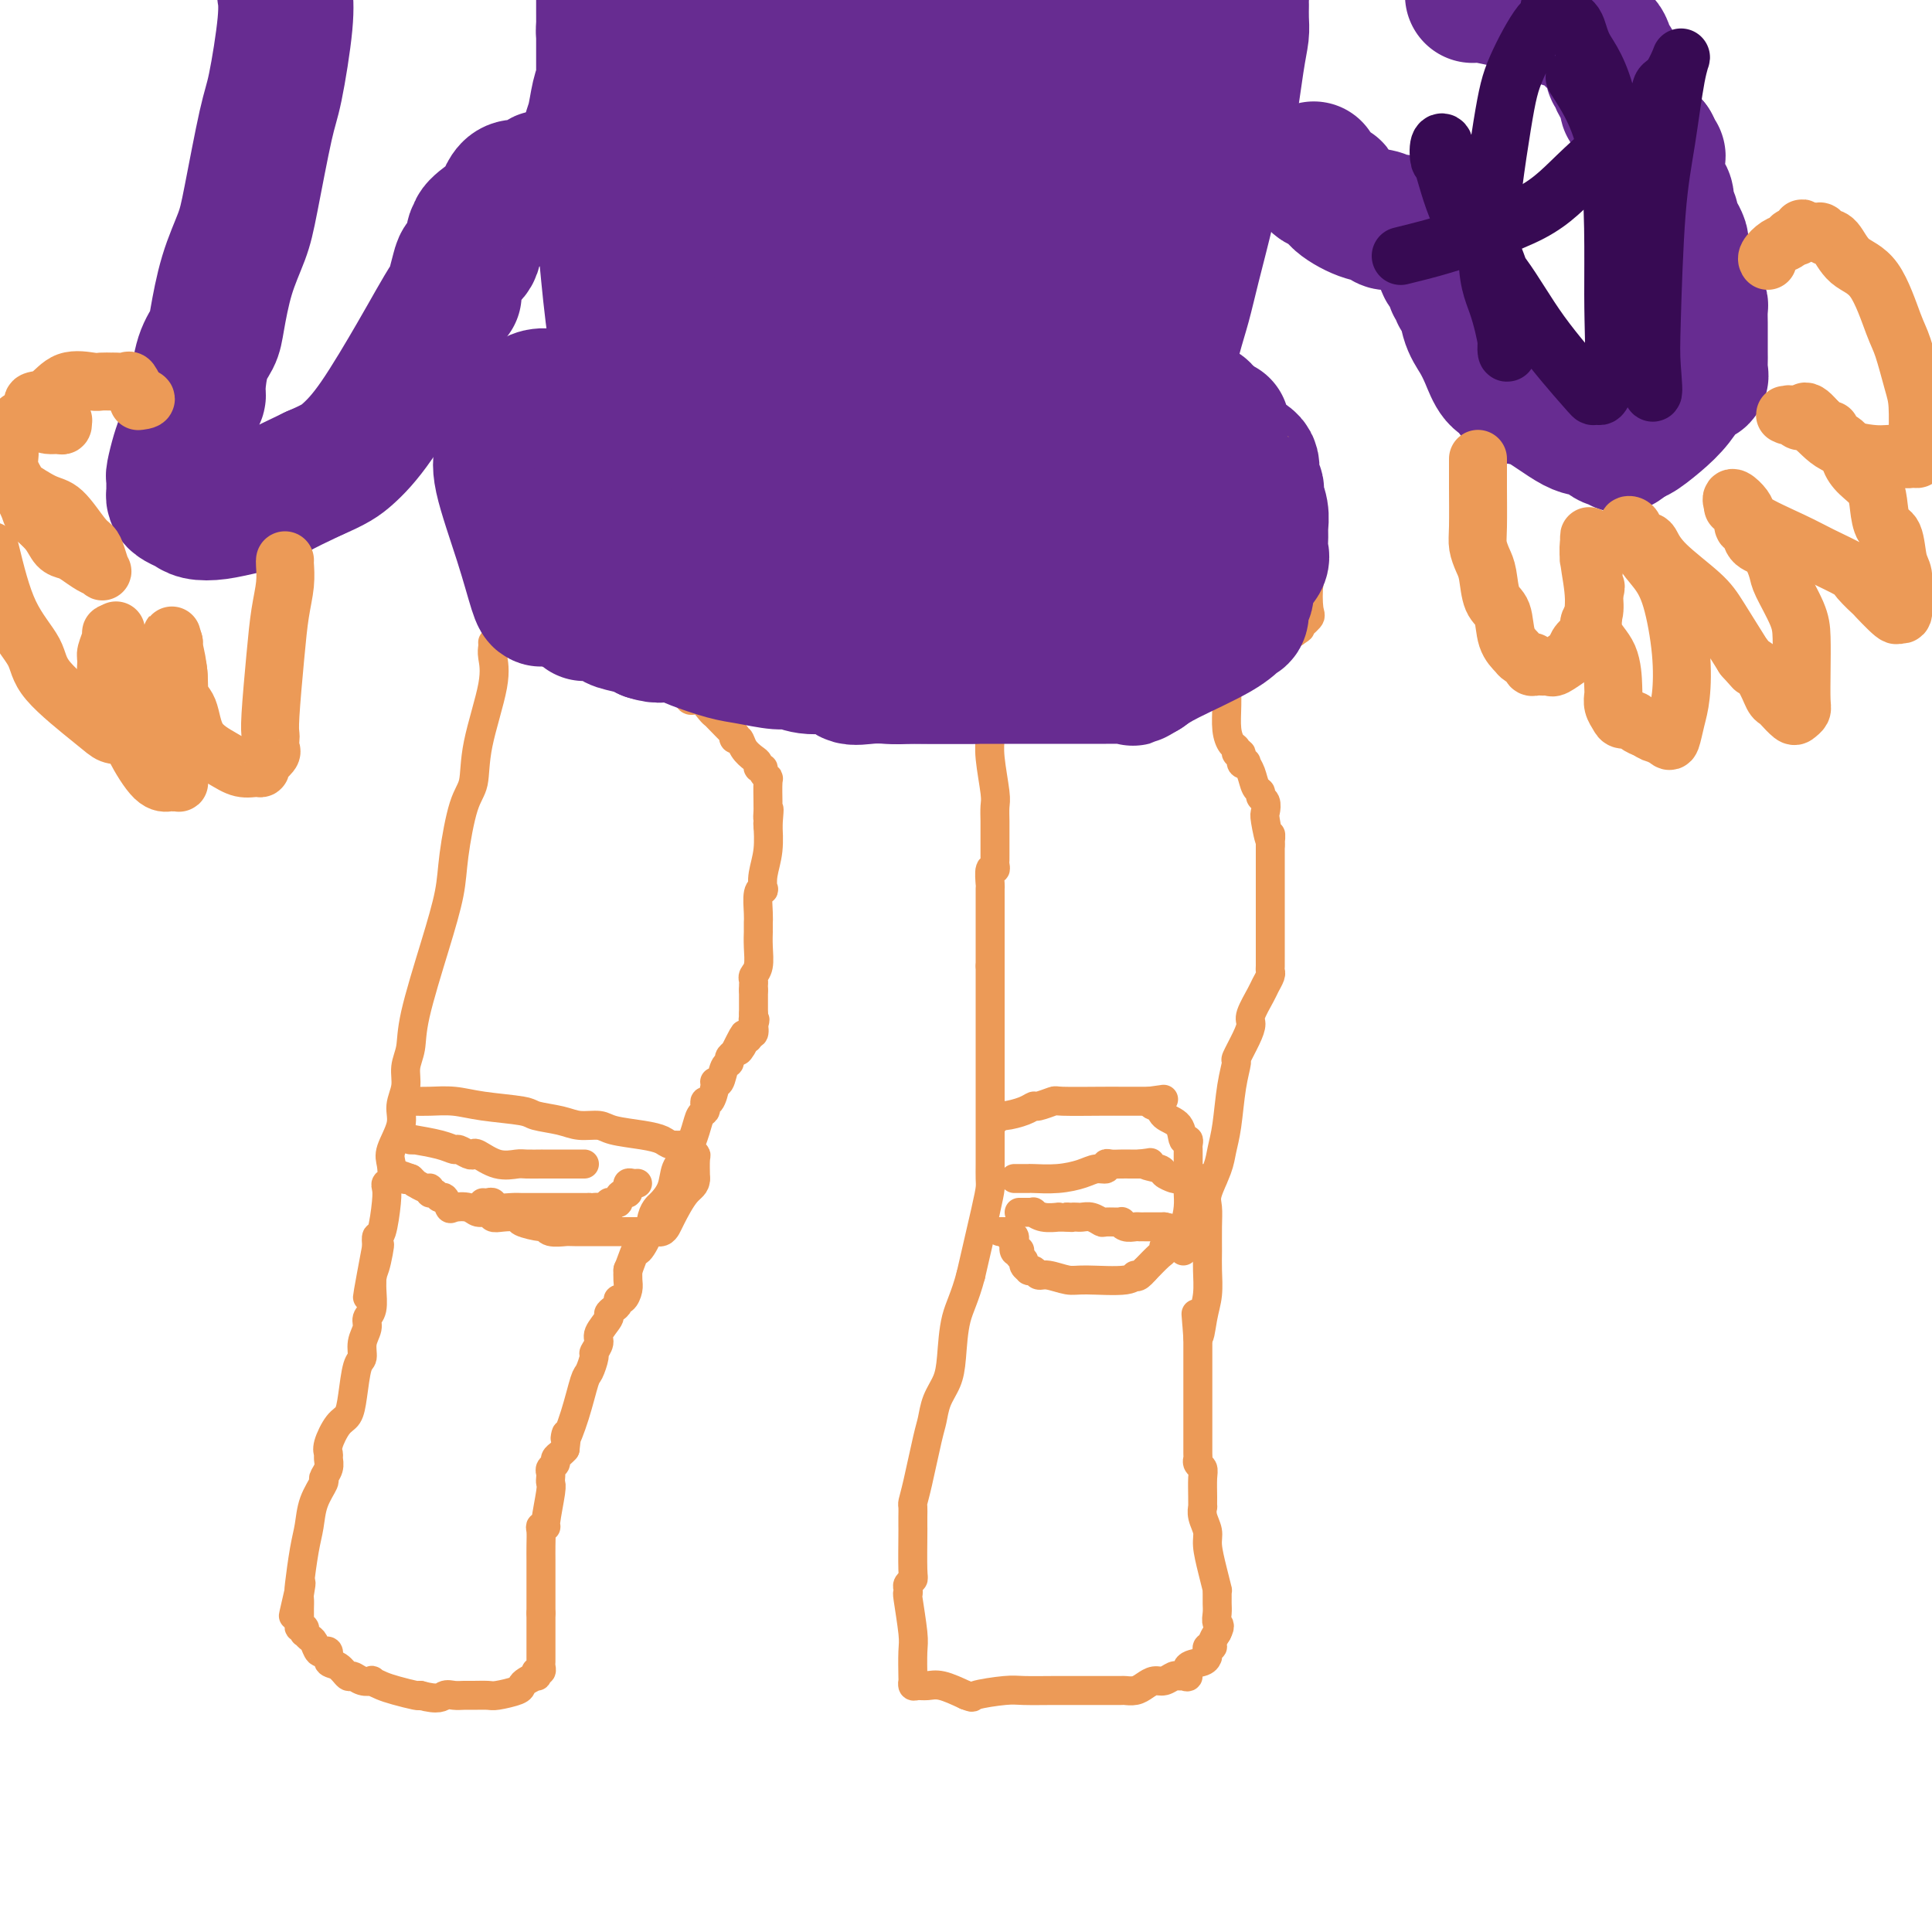 <svg viewBox='0 0 400 400' version='1.1' xmlns='http://www.w3.org/2000/svg' xmlns:xlink='http://www.w3.org/1999/xlink'><g fill='none' stroke='#EC9A57' stroke-width='6' stroke-linecap='round' stroke-linejoin='round'><path d='M102,133c0.023,0.296 0.046,0.593 0,1c-0.046,0.407 -0.162,0.925 0,2c0.162,1.075 0.600,2.708 0,6c-0.600,3.292 -2.240,8.242 -3,12c-0.760,3.758 -0.642,6.325 -1,8c-0.358,1.675 -1.192,2.460 -2,5c-0.808,2.540 -1.588,6.836 -2,10c-0.412,3.164 -0.454,5.196 -1,8c-0.546,2.804 -1.595,6.381 -3,11c-1.405,4.619 -3.165,10.279 -4,14c-0.835,3.721 -0.743,5.501 -1,7c-0.257,1.499 -0.861,2.716 -1,4c-0.139,1.284 0.187,2.636 0,4c-0.187,1.364 -0.886,2.740 -1,4c-0.114,1.260 0.358,2.404 0,4c-0.358,1.596 -1.546,3.645 -2,5c-0.454,1.355 -0.173,2.015 0,3c0.173,0.985 0.240,2.296 0,3c-0.240,0.704 -0.786,0.800 -1,1c-0.214,0.200 -0.096,0.504 0,1c0.096,0.496 0.170,1.185 0,3c-0.170,1.815 -0.584,4.758 -1,6c-0.416,1.242 -0.833,0.783 -1,1c-0.167,0.217 -0.083,1.108 0,2'/><path d='M78,258c-3.729,19.776 -1.052,6.714 0,2c1.052,-4.714 0.479,-1.082 0,1c-0.479,2.082 -0.864,2.613 -1,3c-0.136,0.387 -0.021,0.631 0,1c0.021,0.369 -0.051,0.864 0,2c0.051,1.136 0.225,2.914 0,4c-0.225,1.086 -0.848,1.481 -1,2c-0.152,0.519 0.166,1.163 0,2c-0.166,0.837 -0.817,1.867 -1,3c-0.183,1.133 0.103,2.371 0,3c-0.103,0.629 -0.596,0.651 -1,2c-0.404,1.349 -0.721,4.025 -1,6c-0.279,1.975 -0.520,3.249 -1,4c-0.480,0.751 -1.199,0.977 -2,2c-0.801,1.023 -1.683,2.842 -2,4c-0.317,1.158 -0.069,1.656 0,2c0.069,0.344 -0.041,0.534 0,1c0.041,0.466 0.232,1.209 0,2c-0.232,0.791 -0.888,1.632 -1,2c-0.112,0.368 0.320,0.264 0,1c-0.320,0.736 -1.392,2.313 -2,4c-0.608,1.687 -0.750,3.483 -1,5c-0.250,1.517 -0.606,2.755 -1,5c-0.394,2.245 -0.827,5.499 -1,7c-0.173,1.501 -0.087,1.251 0,1'/><path d='M62,329c-2.475,10.932 -0.663,2.760 0,0c0.663,-2.760 0.178,-0.110 0,1c-0.178,1.110 -0.047,0.678 0,1c0.047,0.322 0.012,1.397 0,2c-0.012,0.603 0.001,0.735 0,1c-0.001,0.265 -0.014,0.663 0,1c0.014,0.337 0.056,0.611 0,1c-0.056,0.389 -0.208,0.892 0,1c0.208,0.108 0.777,-0.180 1,0c0.223,0.180 0.101,0.826 0,1c-0.101,0.174 -0.181,-0.125 0,0c0.181,0.125 0.622,0.675 1,1c0.378,0.325 0.694,0.425 1,1c0.306,0.575 0.602,1.625 1,2c0.398,0.375 0.897,0.074 1,0c0.103,-0.074 -0.190,0.079 0,0c0.190,-0.079 0.862,-0.390 1,0c0.138,0.390 -0.259,1.481 0,2c0.259,0.519 1.174,0.465 2,1c0.826,0.535 1.565,1.659 2,2c0.435,0.341 0.567,-0.102 1,0c0.433,0.102 1.167,0.748 2,1c0.833,0.252 1.764,0.110 2,0c0.236,-0.110 -0.224,-0.187 0,0c0.224,0.187 1.132,0.638 2,1c0.868,0.362 1.695,0.636 3,1c1.305,0.364 3.087,0.818 4,1c0.913,0.182 0.956,0.091 1,0'/><path d='M87,351c3.977,1.083 4.421,0.290 5,0c0.579,-0.290 1.294,-0.077 2,0c0.706,0.077 1.405,0.018 2,0c0.595,-0.018 1.087,0.006 2,0c0.913,-0.006 2.246,-0.043 3,0c0.754,0.043 0.927,0.165 2,0c1.073,-0.165 3.044,-0.618 4,-1c0.956,-0.382 0.896,-0.695 1,-1c0.104,-0.305 0.371,-0.603 1,-1c0.629,-0.397 1.618,-0.894 2,-1c0.382,-0.106 0.155,0.179 0,0c-0.155,-0.179 -0.238,-0.821 0,-1c0.238,-0.179 0.796,0.106 1,0c0.204,-0.106 0.055,-0.602 0,-1c-0.055,-0.398 -0.015,-0.698 0,-1c0.015,-0.302 0.004,-0.606 0,-1c-0.004,-0.394 -0.001,-0.879 0,-1c0.001,-0.121 0.000,0.121 0,0c-0.000,-0.121 -0.000,-0.606 0,-1c0.000,-0.394 0.000,-0.697 0,-1c-0.000,-0.303 -0.000,-0.606 0,-1c0.000,-0.394 0.000,-0.879 0,-1c-0.000,-0.121 -0.000,0.122 0,0c0.000,-0.122 0.000,-0.610 0,-1c-0.000,-0.390 -0.000,-0.682 0,-1c0.000,-0.318 0.000,-0.662 0,-1c-0.000,-0.338 -0.000,-0.669 0,-1'/><path d='M112,334c-0.000,-1.301 -0.000,-0.054 0,0c0.000,0.054 0.000,-1.085 0,-2c-0.000,-0.915 -0.000,-1.607 0,-2c0.000,-0.393 0.000,-0.489 0,-1c-0.000,-0.511 -0.000,-1.438 0,-2c0.000,-0.562 0.000,-0.760 0,-1c-0.000,-0.240 -0.001,-0.523 0,-1c0.001,-0.477 0.004,-1.147 0,-2c-0.004,-0.853 -0.016,-1.887 0,-3c0.016,-1.113 0.061,-2.305 0,-3c-0.061,-0.695 -0.226,-0.893 0,-1c0.226,-0.107 0.845,-0.123 1,0c0.155,0.123 -0.154,0.384 0,-1c0.154,-1.384 0.772,-4.412 1,-6c0.228,-1.588 0.065,-1.735 0,-2c-0.065,-0.265 -0.032,-0.648 0,-1c0.032,-0.352 0.064,-0.672 0,-1c-0.064,-0.328 -0.224,-0.665 0,-1c0.224,-0.335 0.833,-0.667 1,-1c0.167,-0.333 -0.109,-0.667 0,-1c0.109,-0.333 0.603,-0.667 1,-1c0.397,-0.333 0.699,-0.667 1,-1'/><path d='M117,300c0.682,-5.518 -0.115,-2.312 0,-2c0.115,0.312 1.140,-2.268 2,-5c0.860,-2.732 1.555,-5.614 2,-7c0.445,-1.386 0.639,-1.276 1,-2c0.361,-0.724 0.889,-2.281 1,-3c0.111,-0.719 -0.195,-0.598 0,-1c0.195,-0.402 0.892,-1.326 1,-2c0.108,-0.674 -0.374,-1.097 0,-2c0.374,-0.903 1.602,-2.285 2,-3c0.398,-0.715 -0.034,-0.764 0,-1c0.034,-0.236 0.535,-0.658 1,-1c0.465,-0.342 0.895,-0.605 1,-1c0.105,-0.395 -0.116,-0.922 0,-1c0.116,-0.078 0.567,0.294 1,0c0.433,-0.294 0.848,-1.254 1,-2c0.152,-0.746 0.041,-1.278 0,-2c-0.041,-0.722 -0.012,-1.635 0,-2c0.012,-0.365 0.006,-0.183 0,0'/><path d='M130,263c2.355,-6.505 1.743,-4.266 2,-4c0.257,0.266 1.382,-1.439 2,-3c0.618,-1.561 0.728,-2.978 1,-4c0.272,-1.022 0.706,-1.650 1,-2c0.294,-0.350 0.450,-0.421 1,-1c0.550,-0.579 1.495,-1.664 2,-3c0.505,-1.336 0.570,-2.921 1,-4c0.430,-1.079 1.226,-1.651 2,-3c0.774,-1.349 1.527,-3.476 2,-5c0.473,-1.524 0.665,-2.444 1,-3c0.335,-0.556 0.812,-0.748 1,-1c0.188,-0.252 0.088,-0.566 0,-1c-0.088,-0.434 -0.164,-0.989 0,-1c0.164,-0.011 0.569,0.522 1,0c0.431,-0.522 0.890,-2.101 1,-3c0.110,-0.899 -0.129,-1.120 0,-1c0.129,0.120 0.626,0.579 1,0c0.374,-0.579 0.626,-2.196 1,-3c0.374,-0.804 0.870,-0.793 1,-1c0.130,-0.207 -0.106,-0.630 0,-1c0.106,-0.370 0.553,-0.685 1,-1'/><path d='M152,218c3.570,-7.143 1.497,-2.501 1,-1c-0.497,1.501 0.584,-0.138 1,-1c0.416,-0.862 0.168,-0.948 0,-1c-0.168,-0.052 -0.255,-0.072 0,0c0.255,0.072 0.852,0.236 1,0c0.148,-0.236 -0.152,-0.871 0,-1c0.152,-0.129 0.758,0.249 1,0c0.242,-0.249 0.121,-1.124 0,-2'/><path d='M156,212c0.619,-1.167 0.167,-1.083 0,-1c-0.167,0.083 -0.048,0.167 0,0c0.048,-0.167 0.024,-0.583 0,-1'/><path d='M156,210c0.000,-0.487 0.000,-0.704 0,-1c0.000,-0.296 0.000,-0.670 0,-1c0.000,-0.330 -0.000,-0.614 0,-1c0.000,-0.386 0.000,-0.873 0,-1c0.000,-0.127 0.000,0.107 0,0c0.000,-0.107 0.000,-0.553 0,-1'/><path d='M156,205c-0.004,-0.951 -0.015,-0.827 0,-1c0.015,-0.173 0.057,-0.643 0,-1c-0.057,-0.357 -0.211,-0.603 0,-1c0.211,-0.397 0.789,-0.947 1,-2c0.211,-1.053 0.057,-2.611 0,-4c-0.057,-1.389 -0.015,-2.611 0,-3c0.015,-0.389 0.003,0.054 0,0c-0.003,-0.054 0.003,-0.603 0,-1c-0.003,-0.397 -0.015,-0.640 0,-1c0.015,-0.360 0.055,-0.836 0,-2c-0.055,-1.164 -0.207,-3.016 0,-4c0.207,-0.984 0.774,-1.102 1,-1c0.226,0.102 0.113,0.422 0,0c-0.113,-0.422 -0.226,-1.587 0,-3c0.226,-1.413 0.792,-3.073 1,-5c0.208,-1.927 0.060,-4.122 0,-5c-0.060,-0.878 -0.030,-0.439 0,0'/><path d='M159,171c0.464,-5.668 0.124,-2.840 0,-2c-0.124,0.840 -0.032,-0.310 0,-1c0.032,-0.690 0.005,-0.920 0,-1c-0.005,-0.080 0.014,-0.011 0,-1c-0.014,-0.989 -0.060,-3.035 0,-4c0.060,-0.965 0.227,-0.850 0,-1c-0.227,-0.150 -0.847,-0.564 -1,-1c-0.153,-0.436 0.163,-0.893 0,-1c-0.163,-0.107 -0.803,0.135 -1,0c-0.197,-0.135 0.049,-0.648 0,-1c-0.049,-0.352 -0.392,-0.544 -1,-1c-0.608,-0.456 -1.481,-1.177 -2,-2c-0.519,-0.823 -0.686,-1.748 -1,-2c-0.314,-0.252 -0.777,0.167 -1,0c-0.223,-0.167 -0.206,-0.922 0,-1c0.206,-0.078 0.599,0.521 0,0c-0.599,-0.521 -2.192,-2.163 -3,-3c-0.808,-0.837 -0.832,-0.869 -1,-1c-0.168,-0.131 -0.482,-0.363 -1,-1c-0.518,-0.637 -1.242,-1.681 -2,-2c-0.758,-0.319 -1.550,0.087 -2,0c-0.450,-0.087 -0.558,-0.667 -1,-1c-0.442,-0.333 -1.218,-0.419 -2,-1c-0.782,-0.581 -1.572,-1.658 -2,-2c-0.428,-0.342 -0.496,0.052 -1,0c-0.504,-0.052 -1.444,-0.550 -2,-1c-0.556,-0.450 -0.726,-0.853 -1,-1c-0.274,-0.147 -0.651,-0.040 -1,0c-0.349,0.040 -0.671,0.011 -1,0c-0.329,-0.011 -0.664,-0.006 -1,0'/><path d='M131,139c-2.216,-0.868 -0.756,-0.039 -1,0c-0.244,0.039 -2.194,-0.711 -3,-1c-0.806,-0.289 -0.470,-0.116 -1,0c-0.530,0.116 -1.925,0.175 -3,0c-1.075,-0.175 -1.830,-0.583 -2,-1c-0.170,-0.417 0.244,-0.843 0,-1c-0.244,-0.157 -1.147,-0.046 -2,0c-0.853,0.046 -1.654,0.028 -2,0c-0.346,-0.028 -0.235,-0.064 0,0c0.235,0.064 0.595,0.228 0,0c-0.595,-0.228 -2.145,-0.850 -3,-1c-0.855,-0.150 -1.017,0.170 -1,0c0.017,-0.170 0.212,-0.830 0,-1c-0.212,-0.170 -0.830,0.151 -1,0c-0.170,-0.151 0.108,-0.773 0,-1c-0.108,-0.227 -0.604,-0.060 -1,0c-0.396,0.060 -0.694,0.012 -1,0c-0.306,-0.012 -0.621,0.011 -1,0c-0.379,-0.011 -0.823,-0.055 -1,0c-0.177,0.055 -0.089,0.211 0,0c0.089,-0.211 0.178,-0.788 0,-1c-0.178,-0.212 -0.622,-0.061 -1,0c-0.378,0.061 -0.689,0.030 -1,0'/><path d='M106,132c-4.111,-1.089 -1.889,-0.311 -1,0c0.889,0.311 0.444,0.156 0,0'/><path d='M107,128c0.397,-0.108 0.794,-0.215 1,0c0.206,0.215 0.220,0.753 2,2c1.780,1.247 5.326,3.202 10,5c4.674,1.798 10.475,3.438 15,5c4.525,1.562 7.774,3.045 11,4c3.226,0.955 6.427,1.380 11,2c4.573,0.620 10.516,1.434 14,2c3.484,0.566 4.508,0.886 7,1c2.492,0.114 6.452,0.024 9,0c2.548,-0.024 3.684,0.018 6,0c2.316,-0.018 5.811,-0.095 8,0c2.189,0.095 3.070,0.363 5,0c1.930,-0.363 4.907,-1.358 7,-2c2.093,-0.642 3.301,-0.932 4,-1c0.699,-0.068 0.889,0.084 2,0c1.111,-0.084 3.144,-0.405 5,-1c1.856,-0.595 3.534,-1.466 5,-2c1.466,-0.534 2.720,-0.733 5,-1c2.280,-0.267 5.586,-0.603 8,-1c2.414,-0.397 3.936,-0.854 5,-1c1.064,-0.146 1.669,0.019 3,0c1.331,-0.019 3.388,-0.222 5,-1c1.612,-0.778 2.780,-2.133 4,-3c1.220,-0.867 2.491,-1.248 4,-2c1.509,-0.752 3.254,-1.876 5,-3'/><path d='M268,131c2.117,-1.355 0.910,-0.744 1,-1c0.090,-0.256 1.478,-1.380 2,-2c0.522,-0.620 0.177,-0.734 0,-2c-0.177,-1.266 -0.187,-3.682 0,-5c0.187,-1.318 0.569,-1.538 0,-5c-0.569,-3.462 -2.090,-10.166 -3,-15c-0.910,-4.834 -1.210,-7.798 -2,-10c-0.790,-2.202 -2.072,-3.641 -3,-5c-0.928,-1.359 -1.504,-2.637 -2,-3c-0.496,-0.363 -0.914,0.190 -1,0c-0.086,-0.190 0.160,-1.123 -1,-2c-1.160,-0.877 -3.727,-1.699 -6,-2c-2.273,-0.301 -4.252,-0.081 -6,0c-1.748,0.081 -3.265,0.025 -6,0c-2.735,-0.025 -6.689,-0.017 -9,0c-2.311,0.017 -2.979,0.043 -4,0c-1.021,-0.043 -2.394,-0.155 -4,0c-1.606,0.155 -3.447,0.577 -5,1c-1.553,0.423 -2.820,0.845 -4,1c-1.180,0.155 -2.273,0.041 -4,0c-1.727,-0.041 -4.087,-0.010 -5,0c-0.913,0.010 -0.378,-0.001 -1,0c-0.622,0.001 -2.402,0.016 -4,0c-1.598,-0.016 -3.014,-0.061 -4,0c-0.986,0.061 -1.541,0.228 -2,0c-0.459,-0.228 -0.822,-0.849 -2,-1c-1.178,-0.151 -3.172,0.170 -4,0c-0.828,-0.170 -0.490,-0.829 -1,-1c-0.510,-0.171 -1.868,0.146 -3,0c-1.132,-0.146 -2.038,-0.756 -3,-1c-0.962,-0.244 -1.981,-0.122 -3,0'/><path d='M179,78c-13.198,-0.464 -6.192,-0.124 -4,0c2.192,0.124 -0.430,0.033 -2,0c-1.570,-0.033 -2.090,-0.006 -3,0c-0.910,0.006 -2.211,-0.007 -3,0c-0.789,0.007 -1.065,0.034 -1,0c0.065,-0.034 0.472,-0.129 0,0c-0.472,0.129 -1.822,0.482 -3,1c-1.178,0.518 -2.185,1.200 -4,2c-1.815,0.800 -4.438,1.717 -7,3c-2.562,1.283 -5.064,2.932 -7,4c-1.936,1.068 -3.308,1.553 -4,2c-0.692,0.447 -0.705,0.854 -1,1c-0.295,0.146 -0.872,0.032 -1,0c-0.128,-0.032 0.194,0.018 0,0c-0.194,-0.018 -0.903,-0.106 -2,0c-1.097,0.106 -2.582,0.404 -4,1c-1.418,0.596 -2.769,1.489 -4,2c-1.231,0.511 -2.343,0.641 -3,1c-0.657,0.359 -0.859,0.948 -1,1c-0.141,0.052 -0.222,-0.434 -1,0c-0.778,0.434 -2.252,1.787 -3,3c-0.748,1.213 -0.768,2.287 -2,4c-1.232,1.713 -3.675,4.066 -5,6c-1.325,1.934 -1.531,3.448 -2,4c-0.469,0.552 -1.201,0.142 -2,1c-0.799,0.858 -1.664,2.983 -2,4c-0.336,1.017 -0.143,0.927 0,1c0.143,0.073 0.234,0.308 0,1c-0.234,0.692 -0.794,1.840 -1,3c-0.206,1.160 -0.059,2.331 0,3c0.059,0.669 0.029,0.834 0,1'/><path d='M107,127c-0.214,1.440 -0.250,0.542 0,1c0.250,0.458 0.786,2.274 1,3c0.214,0.726 0.107,0.363 0,0'/><path d='M205,151c-0.008,0.379 -0.016,0.758 0,1c0.016,0.242 0.057,0.347 0,1c-0.057,0.653 -0.211,1.852 0,4c0.211,2.148 0.789,5.243 1,7c0.211,1.757 0.057,2.175 0,3c-0.057,0.825 -0.015,2.056 0,3c0.015,0.944 0.004,1.601 0,2c-0.004,0.399 -0.001,0.540 0,1c0.001,0.460 0.001,1.238 0,2c-0.001,0.762 -0.004,1.508 0,2c0.004,0.492 0.015,0.731 0,1c-0.015,0.269 -0.057,0.567 0,1c0.057,0.433 0.211,1.001 0,1c-0.211,-0.001 -0.789,-0.572 -1,0c-0.211,0.572 -0.057,2.288 0,3c0.057,0.712 0.015,0.420 0,1c-0.015,0.580 -0.004,2.031 0,3c0.004,0.969 0.001,1.456 0,2c-0.001,0.544 -0.000,1.146 0,2c0.000,0.854 0.000,1.961 0,3c-0.000,1.039 -0.000,2.011 0,3c0.000,0.989 0.000,1.994 0,3'/><path d='M205,200c0.000,7.964 0.000,3.374 0,2c-0.000,-1.374 -0.000,0.468 0,2c0.000,1.532 0.000,2.753 0,4c-0.000,1.247 -0.000,2.522 0,3c0.000,0.478 0.000,0.161 0,2c-0.000,1.839 -0.000,5.833 0,9c0.000,3.167 0.000,5.505 0,8c-0.000,2.495 -0.002,5.147 0,7c0.002,1.853 0.006,2.908 0,4c-0.006,1.092 -0.022,2.220 0,3c0.022,0.780 0.083,1.210 0,2c-0.083,0.790 -0.309,1.940 -1,5c-0.691,3.060 -1.845,8.030 -3,13'/><path d='M201,264c-1.246,4.715 -2.362,6.502 -3,9c-0.638,2.498 -0.800,5.706 -1,8c-0.200,2.294 -0.438,3.674 -1,5c-0.562,1.326 -1.447,2.597 -2,4c-0.553,1.403 -0.775,2.939 -1,4c-0.225,1.061 -0.453,1.649 -1,4c-0.547,2.351 -1.415,6.465 -2,9c-0.585,2.535 -0.889,3.489 -1,4c-0.111,0.511 -0.030,0.578 0,1c0.030,0.422 0.009,1.198 0,2c-0.009,0.802 -0.006,1.630 0,2c0.006,0.370 0.016,0.284 0,2c-0.016,1.716 -0.056,5.235 0,7c0.056,1.765 0.210,1.777 0,2c-0.210,0.223 -0.785,0.658 -1,1c-0.215,0.342 -0.072,0.592 0,1c0.072,0.408 0.072,0.975 0,1c-0.072,0.025 -0.215,-0.492 0,1c0.215,1.492 0.789,4.992 1,7c0.211,2.008 0.059,2.524 0,4c-0.059,1.476 -0.024,3.913 0,5c0.024,1.087 0.038,0.826 0,1c-0.038,0.174 -0.129,0.784 0,1c0.129,0.216 0.478,0.037 1,0c0.522,-0.037 1.217,0.067 2,0c0.783,-0.067 1.652,-0.305 3,0c1.348,0.305 3.174,1.152 5,2'/><path d='M200,351c1.833,0.679 0.917,0.378 2,0c1.083,-0.378 4.166,-0.833 6,-1c1.834,-0.167 2.418,-0.045 4,0c1.582,0.045 4.162,0.012 6,0c1.838,-0.012 2.936,-0.003 4,0c1.064,0.003 2.095,0.002 3,0c0.905,-0.002 1.684,-0.003 3,0c1.316,0.003 3.168,0.011 4,0c0.832,-0.011 0.646,-0.040 1,0c0.354,0.040 1.250,0.151 2,0c0.750,-0.151 1.353,-0.562 2,-1c0.647,-0.438 1.339,-0.902 2,-1c0.661,-0.098 1.292,0.172 2,0c0.708,-0.172 1.493,-0.785 2,-1c0.507,-0.215 0.735,-0.032 1,0c0.265,0.032 0.569,-0.086 1,0c0.431,0.086 0.991,0.378 1,0c0.009,-0.378 -0.534,-1.426 0,-2c0.534,-0.574 2.143,-0.675 3,-1c0.857,-0.325 0.961,-0.876 1,-1c0.039,-0.124 0.015,0.178 0,0c-0.015,-0.178 -0.019,-0.834 0,-1c0.019,-0.166 0.060,0.160 0,0c-0.060,-0.160 -0.222,-0.806 0,-1c0.222,-0.194 0.829,0.063 1,0c0.171,-0.063 -0.094,-0.447 0,-1c0.094,-0.553 0.547,-1.277 1,-2'/><path d='M252,338c0.928,-1.749 0.249,-1.622 0,-2c-0.249,-0.378 -0.066,-1.261 0,-2c0.066,-0.739 0.015,-1.333 0,-2c-0.015,-0.667 0.006,-1.407 0,-2c-0.006,-0.593 -0.039,-1.040 0,-1c0.039,0.040 0.150,0.565 0,0c-0.150,-0.565 -0.562,-2.222 -1,-4c-0.438,-1.778 -0.902,-3.677 -1,-5c-0.098,-1.323 0.170,-2.071 0,-3c-0.170,-0.929 -0.778,-2.038 -1,-3c-0.222,-0.962 -0.059,-1.778 0,-2c0.059,-0.222 0.012,0.148 0,0c-0.012,-0.148 0.011,-0.814 0,-2c-0.011,-1.186 -0.055,-2.893 0,-4c0.055,-1.107 0.211,-1.614 0,-2c-0.211,-0.386 -0.789,-0.651 -1,-1c-0.211,-0.349 -0.057,-0.784 0,-1c0.057,-0.216 0.015,-0.214 0,-1c-0.015,-0.786 -0.004,-2.360 0,-4c0.004,-1.640 0.001,-3.345 0,-5c-0.001,-1.655 -0.000,-3.260 0,-4c0.000,-0.740 0.000,-0.617 0,-1c-0.000,-0.383 -0.000,-1.274 0,-2c0.000,-0.726 0.000,-1.287 0,-2c-0.000,-0.713 -0.000,-1.576 0,-2c0.000,-0.424 0.000,-0.407 0,-1c-0.000,-0.593 -0.000,-1.797 0,-3'/><path d='M248,277c-0.663,-9.544 -0.321,-2.904 0,-1c0.321,1.904 0.622,-0.927 1,-3c0.378,-2.073 0.834,-3.388 1,-5c0.166,-1.612 0.043,-3.521 0,-5c-0.043,-1.479 -0.005,-2.527 0,-4c0.005,-1.473 -0.024,-3.369 0,-5c0.024,-1.631 0.101,-2.995 0,-4c-0.101,-1.005 -0.378,-1.650 0,-3c0.378,-1.350 1.412,-3.406 2,-5c0.588,-1.594 0.730,-2.725 1,-4c0.270,-1.275 0.667,-2.694 1,-5c0.333,-2.306 0.601,-5.500 1,-8c0.399,-2.500 0.928,-4.306 1,-5c0.072,-0.694 -0.314,-0.277 0,-1c0.314,-0.723 1.327,-2.588 2,-4c0.673,-1.412 1.007,-2.371 1,-3c-0.007,-0.629 -0.356,-0.928 0,-2c0.356,-1.072 1.416,-2.916 2,-4c0.584,-1.084 0.692,-1.406 1,-2c0.308,-0.594 0.814,-1.458 1,-2c0.186,-0.542 0.050,-0.760 0,-1c-0.050,-0.240 -0.013,-0.500 0,-1c0.013,-0.500 0.004,-1.238 0,-2c-0.004,-0.762 -0.001,-1.548 0,-3c0.001,-1.452 0.000,-3.572 0,-5c-0.000,-1.428 -0.000,-2.166 0,-4c0.000,-1.834 0.000,-4.765 0,-6c-0.000,-1.235 -0.000,-0.774 0,-1c0.000,-0.226 0.000,-1.138 0,-2c-0.000,-0.862 -0.000,-1.675 0,-2c0.000,-0.325 0.000,-0.163 0,0'/><path d='M263,175c0.059,-4.185 0.208,-1.149 0,-1c-0.208,0.149 -0.773,-2.591 -1,-4c-0.227,-1.409 -0.116,-1.489 0,-2c0.116,-0.511 0.239,-1.453 0,-2c-0.239,-0.547 -0.839,-0.700 -1,-1c-0.161,-0.300 0.116,-0.746 0,-1c-0.116,-0.254 -0.623,-0.315 -1,-1c-0.377,-0.685 -0.622,-1.995 -1,-3c-0.378,-1.005 -0.890,-1.704 -1,-2c-0.110,-0.296 0.181,-0.188 0,0c-0.181,0.188 -0.836,0.455 -1,0c-0.164,-0.455 0.163,-1.632 0,-2c-0.163,-0.368 -0.814,0.073 -1,0c-0.186,-0.073 0.094,-0.660 0,-1c-0.094,-0.340 -0.561,-0.435 -1,-1c-0.439,-0.565 -0.850,-1.601 -1,-3c-0.150,-1.399 -0.040,-3.159 0,-5c0.040,-1.841 0.011,-3.761 0,-6c-0.011,-2.239 -0.003,-4.795 0,-6c0.003,-1.205 0.001,-1.059 0,-1c-0.001,0.059 -0.000,0.029 0,0'/><path d='M206,232c-0.121,-0.444 -0.242,-0.889 0,-1c0.242,-0.111 0.847,0.110 2,0c1.153,-0.110 2.856,-0.551 4,-1c1.144,-0.449 1.730,-0.905 2,-1c0.270,-0.095 0.223,0.171 1,0c0.777,-0.171 2.379,-0.778 3,-1c0.621,-0.222 0.260,-0.060 2,0c1.740,0.060 5.579,0.016 8,0c2.421,-0.016 3.422,-0.004 4,0c0.578,0.004 0.733,0.001 1,0c0.267,-0.001 0.645,-0.000 1,0c0.355,0.000 0.686,0.000 1,0c0.314,-0.000 0.610,-0.000 1,0c0.390,0.000 0.874,0.000 1,0c0.126,-0.000 -0.107,-0.000 0,0c0.107,0.000 0.553,0.000 1,0'/><path d='M238,228c5.192,-0.687 2.172,-0.404 1,0c-1.172,0.404 -0.497,0.929 0,1c0.497,0.071 0.816,-0.311 1,0c0.184,0.311 0.231,1.316 1,2c0.769,0.684 2.259,1.048 3,2c0.741,0.952 0.735,2.491 1,3c0.265,0.509 0.803,-0.014 1,0c0.197,0.014 0.053,0.563 0,1c-0.053,0.437 -0.014,0.761 0,1c0.014,0.239 0.004,0.393 0,1c-0.004,0.607 -0.001,1.668 0,2c0.001,0.332 0.000,-0.066 0,0c-0.000,0.066 -0.000,0.596 0,1c0.000,0.404 0.000,0.682 0,1c-0.000,0.318 -0.000,0.675 0,1c0.000,0.325 0.001,0.617 0,1c-0.001,0.383 -0.002,0.857 0,1c0.002,0.143 0.008,-0.046 0,0c-0.008,0.046 -0.029,0.328 0,1c0.029,0.672 0.109,1.734 0,3c-0.109,1.266 -0.407,2.735 -1,4c-0.593,1.265 -1.481,2.326 -2,3c-0.519,0.674 -0.669,0.959 -1,1c-0.331,0.041 -0.841,-0.164 -1,0c-0.159,0.164 0.034,0.698 0,1c-0.034,0.302 -0.295,0.372 -1,1c-0.705,0.628 -1.852,1.814 -3,3'/><path d='M237,263c-1.841,2.176 -1.942,1.115 -2,1c-0.058,-0.115 -0.071,0.716 -2,1c-1.929,0.284 -5.773,0.020 -8,0c-2.227,-0.020 -2.835,0.205 -4,0c-1.165,-0.205 -2.885,-0.839 -4,-1c-1.115,-0.161 -1.623,0.150 -2,0c-0.377,-0.150 -0.622,-0.761 -1,-1c-0.378,-0.239 -0.890,-0.105 -1,0c-0.110,0.105 0.180,0.182 0,0c-0.180,-0.182 -0.832,-0.624 -1,-1c-0.168,-0.376 0.147,-0.687 0,-1c-0.147,-0.313 -0.757,-0.628 -1,-1c-0.243,-0.372 -0.118,-0.803 0,-1c0.118,-0.197 0.228,-0.162 0,0c-0.228,0.162 -0.796,0.449 -1,0c-0.204,-0.449 -0.044,-1.636 0,-2c0.044,-0.364 -0.027,0.094 0,0c0.027,-0.094 0.150,-0.741 0,-1c-0.150,-0.259 -0.575,-0.129 -1,0'/><path d='M209,256c-0.729,-1.309 -0.051,-1.083 0,-1c0.051,0.083 -0.525,0.022 -1,0c-0.475,-0.022 -0.850,-0.006 -1,0c-0.150,0.006 -0.075,0.003 0,0'/><path d='M210,244c0.340,0.000 0.680,0.001 1,0c0.320,-0.001 0.620,-0.003 1,0c0.380,0.003 0.839,0.011 1,0c0.161,-0.011 0.023,-0.040 1,0c0.977,0.040 3.070,0.151 5,0c1.930,-0.151 3.696,-0.562 5,-1c1.304,-0.438 2.145,-0.902 3,-1c0.855,-0.098 1.724,0.170 2,0c0.276,-0.170 -0.042,-0.778 0,-1c0.042,-0.222 0.445,-0.060 1,0c0.555,0.060 1.262,0.016 2,0c0.738,-0.016 1.506,-0.004 2,0c0.494,0.004 0.712,0.001 1,0c0.288,-0.001 0.644,-0.001 1,0'/><path d='M236,241c4.075,-0.513 1.262,-0.295 1,0c-0.262,0.295 2.028,0.668 3,1c0.972,0.332 0.625,0.625 1,1c0.375,0.375 1.471,0.833 2,1c0.529,0.167 0.491,0.045 1,0c0.509,-0.045 1.566,-0.012 2,0c0.434,0.012 0.246,0.003 1,0c0.754,-0.003 2.449,-0.001 3,0c0.551,0.001 -0.044,0.000 0,0c0.044,-0.000 0.727,-0.000 1,0c0.273,0.000 0.137,0.000 0,0'/><path d='M211,251c0.342,0.002 0.685,0.004 1,0c0.315,-0.004 0.604,-0.015 1,0c0.396,0.015 0.900,0.057 1,0c0.100,-0.057 -0.205,-0.211 0,0c0.205,0.211 0.920,0.789 2,1c1.080,0.211 2.527,0.057 3,0c0.473,-0.057 -0.026,-0.015 0,0c0.026,0.015 0.579,0.004 1,0c0.421,-0.004 0.711,-0.002 1,0'/><path d='M221,252c1.710,0.154 0.986,0.040 1,0c0.014,-0.040 0.768,-0.007 1,0c0.232,0.007 -0.056,-0.012 0,0c0.056,0.012 0.457,0.056 1,0c0.543,-0.056 1.227,-0.212 2,0c0.773,0.212 1.635,0.793 2,1c0.365,0.207 0.234,0.041 1,0c0.766,-0.041 2.428,0.041 3,0c0.572,-0.041 0.052,-0.207 0,0c-0.052,0.207 0.362,0.788 1,1c0.638,0.212 1.498,0.057 2,0c0.502,-0.057 0.645,-0.015 1,0c0.355,0.015 0.922,0.004 1,0c0.078,-0.004 -0.333,-0.001 0,0c0.333,0.001 1.409,0.000 2,0c0.591,-0.000 0.698,-0.000 1,0c0.302,0.000 0.801,0.000 1,0c0.199,-0.000 0.100,-0.000 0,0'/><path d='M241,254c3.200,0.548 1.201,0.917 1,1c-0.201,0.083 1.396,-0.118 2,0c0.604,0.118 0.214,0.557 0,1c-0.214,0.443 -0.254,0.889 0,1c0.254,0.111 0.800,-0.115 1,0c0.200,0.115 0.054,0.569 0,1c-0.054,0.431 -0.015,0.837 0,1c0.015,0.163 0.008,0.081 0,0'/><path d='M85,228c0.202,-0.006 0.404,-0.013 1,0c0.596,0.013 1.585,0.045 3,0c1.415,-0.045 3.257,-0.167 5,0c1.743,0.167 3.389,0.623 6,1c2.611,0.377 6.187,0.675 8,1c1.813,0.325 1.861,0.679 3,1c1.139,0.321 3.368,0.611 5,1c1.632,0.389 2.668,0.878 4,1c1.332,0.122 2.960,-0.121 4,0c1.040,0.121 1.490,0.607 3,1c1.510,0.393 4.079,0.693 6,1c1.921,0.307 3.193,0.621 4,1c0.807,0.379 1.148,0.823 2,1c0.852,0.177 2.214,0.087 3,0c0.786,-0.087 0.995,-0.170 1,0c0.005,0.170 -0.195,0.592 0,1c0.195,0.408 0.783,0.802 1,1c0.217,0.198 0.062,0.199 0,1c-0.062,0.801 -0.031,2.400 0,4'/><path d='M144,244c0.025,1.487 -0.912,1.705 -2,3c-1.088,1.295 -2.326,3.668 -3,5c-0.674,1.332 -0.785,1.625 -1,2c-0.215,0.375 -0.535,0.833 -1,1c-0.465,0.167 -1.074,0.045 -2,0c-0.926,-0.045 -2.168,-0.012 -3,0c-0.832,0.012 -1.252,0.004 -2,0c-0.748,-0.004 -1.822,-0.005 -4,0c-2.178,0.005 -5.459,0.016 -7,0c-1.541,-0.016 -1.342,-0.060 -2,0c-0.658,0.060 -2.174,0.223 -3,0c-0.826,-0.223 -0.963,-0.830 -1,-1c-0.037,-0.170 0.025,0.099 -1,0c-1.025,-0.099 -3.138,-0.567 -4,-1c-0.862,-0.433 -0.472,-0.833 -1,-1c-0.528,-0.167 -1.975,-0.101 -3,0c-1.025,0.101 -1.630,0.237 -2,0c-0.370,-0.237 -0.505,-0.846 -1,-1c-0.495,-0.154 -1.351,0.147 -2,0c-0.649,-0.147 -1.091,-0.742 -2,-1c-0.909,-0.258 -2.285,-0.178 -3,0c-0.715,0.178 -0.770,0.455 -1,0c-0.230,-0.455 -0.636,-1.643 -1,-2c-0.364,-0.357 -0.688,0.116 -1,0c-0.312,-0.116 -0.613,-0.820 -1,-1c-0.387,-0.180 -0.859,0.163 -1,0c-0.141,-0.163 0.051,-0.831 0,-1c-0.051,-0.169 -0.343,0.161 -1,0c-0.657,-0.161 -1.677,-0.813 -2,-1c-0.323,-0.187 0.051,0.089 0,0c-0.051,-0.089 -0.525,-0.545 -1,-1'/><path d='M85,244c-4.655,-1.702 -1.792,-0.458 -1,0c0.792,0.458 -0.488,0.131 -1,0c-0.512,-0.131 -0.256,-0.065 0,0'/><path d='M85,236c0.551,0.022 1.102,0.043 1,0c-0.102,-0.043 -0.858,-0.152 0,0c0.858,0.152 3.330,0.563 5,1c1.670,0.437 2.539,0.900 3,1c0.461,0.100 0.513,-0.162 1,0c0.487,0.162 1.409,0.747 2,1c0.591,0.253 0.853,0.173 1,0c0.147,-0.173 0.181,-0.439 1,0c0.819,0.439 2.425,1.582 4,2c1.575,0.418 3.119,0.112 4,0c0.881,-0.112 1.100,-0.030 2,0c0.900,0.030 2.483,0.008 3,0c0.517,-0.008 -0.030,-0.002 0,0c0.030,0.002 0.638,0.001 1,0c0.362,-0.001 0.478,-0.000 1,0c0.522,0.000 1.449,0.000 2,0c0.551,-0.000 0.726,-0.000 1,0c0.274,0.000 0.648,0.000 1,0c0.352,-0.000 0.682,-0.000 1,0c0.318,0.000 0.624,0.000 1,0c0.376,-0.000 0.822,-0.000 1,0c0.178,0.000 0.089,0.000 0,0'/><path d='M100,249c0.319,0.030 0.638,0.061 1,0c0.362,-0.061 0.768,-0.212 1,0c0.232,0.212 0.290,0.789 1,1c0.710,0.211 2.073,0.057 3,0c0.927,-0.057 1.418,-0.015 2,0c0.582,0.015 1.255,0.004 2,0c0.745,-0.004 1.563,-0.001 2,0c0.437,0.001 0.495,0.000 1,0c0.505,-0.000 1.459,-0.000 2,0c0.541,0.000 0.670,0.000 1,0c0.330,-0.000 0.862,-0.000 1,0c0.138,0.000 -0.117,0.000 0,0c0.117,-0.000 0.605,-0.000 1,0c0.395,0.000 0.697,0.000 1,0c0.303,-0.000 0.607,-0.000 1,0c0.393,0.000 0.875,0.000 1,0c0.125,-0.000 -0.107,-0.000 0,0c0.107,0.000 0.554,0.000 1,0'/><path d='M122,250c3.449,0.159 1.070,0.056 1,0c-0.070,-0.056 2.167,-0.067 3,0c0.833,0.067 0.261,0.211 0,0c-0.261,-0.211 -0.211,-0.779 0,-1c0.211,-0.221 0.582,-0.097 1,0c0.418,0.097 0.882,0.165 1,0c0.118,-0.165 -0.112,-0.565 0,-1c0.112,-0.435 0.565,-0.905 1,-1c0.435,-0.095 0.851,0.185 1,0c0.149,-0.185 0.029,-0.834 0,-1c-0.029,-0.166 0.031,0.152 0,0c-0.031,-0.152 -0.153,-0.773 0,-1c0.153,-0.227 0.580,-0.061 1,0c0.420,0.061 0.834,0.017 1,0c0.166,-0.017 0.083,-0.009 0,0'/></g>
<g fill='none' stroke='#672C91' stroke-width='28' stroke-linecap='round' stroke-linejoin='round'><path d='M112,124c-0.204,-0.070 -0.408,-0.140 -1,-2c-0.592,-1.860 -1.570,-5.509 -3,-10c-1.430,-4.491 -3.310,-9.822 -4,-13c-0.690,-3.178 -0.189,-4.201 0,-5c0.189,-0.799 0.067,-1.373 0,-2c-0.067,-0.627 -0.078,-1.306 0,-2c0.078,-0.694 0.244,-1.401 1,-2c0.756,-0.599 2.100,-1.089 3,-2c0.900,-0.911 1.354,-2.244 2,-3c0.646,-0.756 1.483,-0.935 2,-1c0.517,-0.065 0.713,-0.017 1,0c0.287,0.017 0.664,0.002 1,0c0.336,-0.002 0.632,0.010 1,0c0.368,-0.010 0.810,-0.041 2,0c1.190,0.041 3.129,0.154 4,0c0.871,-0.154 0.674,-0.576 1,-1c0.326,-0.424 1.176,-0.849 2,-1c0.824,-0.151 1.622,-0.029 2,0c0.378,0.029 0.336,-0.037 1,0c0.664,0.037 2.034,0.175 3,0c0.966,-0.175 1.529,-0.662 3,-1c1.471,-0.338 3.849,-0.525 6,-1c2.151,-0.475 4.076,-1.237 6,-2'/><path d='M145,76c6.014,-1.265 3.548,-0.926 3,-1c-0.548,-0.074 0.820,-0.559 2,-1c1.180,-0.441 2.171,-0.836 3,-1c0.829,-0.164 1.495,-0.096 2,0c0.505,0.096 0.849,0.222 2,0c1.151,-0.222 3.111,-0.791 4,-1c0.889,-0.209 0.709,-0.059 1,0c0.291,0.059 1.053,0.026 2,0c0.947,-0.026 2.077,-0.045 3,0c0.923,0.045 1.637,0.156 3,0c1.363,-0.156 3.375,-0.578 5,-1c1.625,-0.422 2.864,-0.845 4,-1c1.136,-0.155 2.171,-0.043 3,0c0.829,0.043 1.453,0.015 3,0c1.547,-0.015 4.018,-0.019 6,0c1.982,0.019 3.473,0.060 5,0c1.527,-0.060 3.088,-0.222 5,0c1.912,0.222 4.175,0.829 6,1c1.825,0.171 3.210,-0.094 4,0c0.790,0.094 0.983,0.548 2,1c1.017,0.452 2.858,0.903 4,1c1.142,0.097 1.585,-0.160 2,0c0.415,0.160 0.802,0.737 2,1c1.198,0.263 3.209,0.213 5,1c1.791,0.787 3.363,2.410 5,3c1.637,0.590 3.338,0.147 6,1c2.662,0.853 6.285,3.002 8,4c1.715,0.998 1.522,0.845 2,1c0.478,0.155 1.629,0.619 2,1c0.371,0.381 -0.037,0.680 0,1c0.037,0.320 0.518,0.660 1,1'/><path d='M250,87c5.980,2.423 1.429,0.480 0,0c-1.429,-0.480 0.262,0.505 1,1c0.738,0.495 0.521,0.502 1,1c0.479,0.498 1.654,1.488 2,2c0.346,0.512 -0.138,0.546 0,1c0.138,0.454 0.899,1.326 2,2c1.101,0.674 2.543,1.149 3,2c0.457,0.851 -0.070,2.079 0,3c0.070,0.921 0.737,1.535 1,2c0.263,0.465 0.123,0.781 0,1c-0.123,0.219 -0.230,0.342 0,1c0.230,0.658 0.796,1.852 1,3c0.204,1.148 0.047,2.249 0,3c-0.047,0.751 0.015,1.153 0,2c-0.015,0.847 -0.108,2.139 0,3c0.108,0.861 0.417,1.289 0,2c-0.417,0.711 -1.561,1.704 -2,2c-0.439,0.296 -0.174,-0.106 0,0c0.174,0.106 0.257,0.719 0,1c-0.257,0.281 -0.856,0.231 -1,1c-0.144,0.769 0.165,2.357 0,3c-0.165,0.643 -0.806,0.343 -1,1c-0.194,0.657 0.059,2.273 0,3c-0.059,0.727 -0.428,0.566 -1,1c-0.572,0.434 -1.346,1.463 -4,3c-2.654,1.537 -7.187,3.582 -10,5c-2.813,1.418 -3.907,2.209 -5,3'/><path d='M237,139c-3.515,2.083 -2.304,1.290 -2,1c0.304,-0.290 -0.301,-0.078 -1,0c-0.699,0.078 -1.493,0.021 -2,0c-0.507,-0.021 -0.728,-0.006 -1,0c-0.272,0.006 -0.594,0.001 -2,0c-1.406,-0.001 -3.897,-0.000 -6,0c-2.103,0.000 -3.817,0.000 -5,0c-1.183,-0.000 -1.836,0.000 -3,0c-1.164,-0.000 -2.838,-0.000 -5,0c-2.162,0.000 -4.811,0.001 -6,0c-1.189,-0.001 -0.918,-0.003 -3,0c-2.082,0.003 -6.515,0.012 -9,0c-2.485,-0.012 -3.020,-0.046 -4,0c-0.980,0.046 -2.405,0.171 -4,0c-1.595,-0.171 -3.359,-0.638 -5,-1c-1.641,-0.362 -3.160,-0.618 -4,-1c-0.840,-0.382 -1.002,-0.891 -2,-1c-0.998,-0.109 -2.832,0.183 -4,0c-1.168,-0.183 -1.669,-0.841 -3,-1c-1.331,-0.159 -3.492,0.183 -5,0c-1.508,-0.183 -2.362,-0.889 -3,-1c-0.638,-0.111 -1.059,0.373 -2,0c-0.941,-0.373 -2.400,-1.602 -3,-2c-0.600,-0.398 -0.339,0.034 -1,0c-0.661,-0.034 -2.242,-0.533 -3,-1c-0.758,-0.467 -0.693,-0.903 -1,-1c-0.307,-0.097 -0.986,0.145 -2,0c-1.014,-0.145 -2.365,-0.678 -3,-1c-0.635,-0.322 -0.556,-0.433 -1,-1c-0.444,-0.567 -1.413,-1.591 -2,-2c-0.587,-0.409 -0.794,-0.205 -1,0'/><path d='M139,127c-3.399,-1.573 -0.897,-1.005 0,-1c0.897,0.005 0.188,-0.554 0,-1c-0.188,-0.446 0.146,-0.779 0,-2c-0.146,-1.221 -0.771,-3.332 -1,-5c-0.229,-1.668 -0.061,-2.895 0,-4c0.061,-1.105 0.016,-2.087 0,-3c-0.016,-0.913 -0.003,-1.756 0,-2c0.003,-0.244 -0.002,0.111 0,0c0.002,-0.111 0.013,-0.687 0,-1c-0.013,-0.313 -0.050,-0.364 0,-1c0.050,-0.636 0.188,-1.858 1,-3c0.812,-1.142 2.297,-2.203 3,-3c0.703,-0.797 0.623,-1.331 1,-2c0.377,-0.669 1.209,-1.473 2,-2c0.791,-0.527 1.539,-0.777 3,-1c1.461,-0.223 3.634,-0.419 6,0c2.366,0.419 4.926,1.452 8,2c3.074,0.548 6.663,0.609 11,1c4.337,0.391 9.424,1.110 14,2c4.576,0.890 8.642,1.950 13,3c4.358,1.050 9.009,2.089 14,3c4.991,0.911 10.321,1.694 13,2c2.679,0.306 2.706,0.135 3,0c0.294,-0.135 0.855,-0.235 1,0c0.145,0.235 -0.126,0.805 0,1c0.126,0.195 0.649,0.014 1,0c0.351,-0.014 0.529,0.139 0,0c-0.529,-0.139 -1.764,-0.569 -3,-1'/><path d='M229,109c11.887,1.833 1.104,-0.084 -6,-2c-7.104,-1.916 -10.529,-3.830 -15,-5c-4.471,-1.170 -9.989,-1.597 -15,-2c-5.011,-0.403 -9.514,-0.781 -16,-1c-6.486,-0.219 -14.956,-0.279 -20,0c-5.044,0.279 -6.661,0.897 -9,2c-2.339,1.103 -5.399,2.691 -8,4c-2.601,1.309 -4.741,2.340 -6,3c-1.259,0.660 -1.636,0.949 -2,1c-0.364,0.051 -0.715,-0.136 -1,0c-0.285,0.136 -0.503,0.596 0,1c0.503,0.404 1.729,0.751 2,1c0.271,0.249 -0.413,0.401 2,1c2.413,0.599 7.922,1.645 13,2c5.078,0.355 9.723,0.019 13,0c3.277,-0.019 5.185,0.279 9,0c3.815,-0.279 9.537,-1.136 14,-2c4.463,-0.864 7.668,-1.734 12,-3c4.332,-1.266 9.790,-2.928 14,-4c4.210,-1.072 7.172,-1.555 11,-3c3.828,-1.445 8.522,-3.851 11,-5c2.478,-1.149 2.741,-1.040 3,-1c0.259,0.040 0.513,0.011 1,0c0.487,-0.011 1.208,-0.003 1,0c-0.208,0.003 -1.345,0.001 -3,0c-1.655,-0.001 -3.827,-0.000 -6,0'/><path d='M228,96c-4.435,0.348 -12.022,1.219 -18,2c-5.978,0.781 -10.346,1.472 -18,3c-7.654,1.528 -18.593,3.891 -25,5c-6.407,1.109 -8.283,0.962 -10,1c-1.717,0.038 -3.276,0.260 -5,0c-1.724,-0.260 -3.613,-1.002 -5,-2c-1.387,-0.998 -2.271,-2.253 -3,-3c-0.729,-0.747 -1.303,-0.985 -2,-2c-0.697,-1.015 -1.517,-2.808 -2,-4c-0.483,-1.192 -0.630,-1.784 -1,-2c-0.370,-0.216 -0.965,-0.058 -1,0c-0.035,0.058 0.488,0.016 1,0c0.512,-0.016 1.012,-0.004 3,0c1.988,0.004 5.466,0.001 9,0c3.534,-0.001 7.126,-0.000 10,0c2.874,0.000 5.031,0.000 8,0c2.969,-0.000 6.749,-0.000 9,0c2.251,0.000 2.974,0.000 5,0c2.026,-0.000 5.357,-0.000 8,0c2.643,0.000 4.599,0.000 7,0c2.401,-0.000 5.245,-0.000 7,0c1.755,0.000 2.419,0.000 3,0c0.581,-0.000 1.080,-0.000 2,0c0.920,0.000 2.263,0.000 3,0c0.737,-0.000 0.869,-0.000 1,0'/><path d='M214,94c12.044,-0.044 4.155,-0.155 1,0c-3.155,0.155 -1.574,0.576 0,1c1.574,0.424 3.143,0.853 4,1c0.857,0.147 1.004,0.014 1,0c-0.004,-0.014 -0.159,0.091 0,0c0.159,-0.091 0.633,-0.379 1,0c0.367,0.379 0.628,1.424 1,2c0.372,0.576 0.855,0.681 1,1c0.145,0.319 -0.048,0.852 0,2c0.048,1.148 0.339,2.912 1,4c0.661,1.088 1.694,1.500 2,2c0.306,0.500 -0.114,1.089 0,2c0.114,0.911 0.764,2.143 1,3c0.236,0.857 0.059,1.340 0,2c-0.059,0.660 -0.001,1.496 0,2c0.001,0.504 -0.054,0.674 0,1c0.054,0.326 0.217,0.808 0,1c-0.217,0.192 -0.814,0.094 -1,0c-0.186,-0.094 0.038,-0.183 0,0c-0.038,0.183 -0.339,0.637 -1,1c-0.661,0.363 -1.682,0.636 -2,1c-0.318,0.364 0.068,0.820 0,1c-0.068,0.180 -0.590,0.085 -1,0c-0.410,-0.085 -0.708,-0.161 -1,0c-0.292,0.161 -0.578,0.557 -1,1c-0.422,0.443 -0.979,0.933 -1,1c-0.021,0.067 0.494,-0.290 -1,0c-1.494,0.290 -4.998,1.226 -8,2c-3.002,0.774 -5.501,1.387 -8,2'/><path d='M202,127c-3.606,0.928 -2.119,0.249 -4,0c-1.881,-0.249 -7.128,-0.068 -10,0c-2.872,0.068 -3.370,0.025 -4,0c-0.630,-0.025 -1.394,-0.030 -2,0c-0.606,0.030 -1.055,0.096 -2,0c-0.945,-0.096 -2.387,-0.353 -4,-1c-1.613,-0.647 -3.398,-1.683 -5,-2c-1.602,-0.317 -3.023,0.084 -4,0c-0.977,-0.084 -1.512,-0.653 -3,-1c-1.488,-0.347 -3.929,-0.472 -6,-1c-2.071,-0.528 -3.773,-1.460 -5,-2c-1.227,-0.540 -1.979,-0.687 -3,-1c-1.021,-0.313 -2.309,-0.790 -3,-1c-0.691,-0.210 -0.783,-0.151 -1,0c-0.217,0.151 -0.559,0.396 -1,0c-0.441,-0.396 -0.982,-1.433 -2,-2c-1.018,-0.567 -2.514,-0.664 -3,-1c-0.486,-0.336 0.039,-0.911 -1,-2c-1.039,-1.089 -3.640,-2.692 -5,-4c-1.360,-1.308 -1.478,-2.322 -2,-3c-0.522,-0.678 -1.449,-1.022 -2,-2c-0.551,-0.978 -0.726,-2.590 -1,-3c-0.274,-0.410 -0.648,0.383 -1,0c-0.352,-0.383 -0.683,-1.942 -1,-3c-0.317,-1.058 -0.621,-1.613 -1,-2c-0.379,-0.387 -0.833,-0.604 -1,-1c-0.167,-0.396 -0.048,-0.970 0,-1c0.048,-0.030 0.024,0.485 0,1'/><path d='M125,95c-1.392,-2.141 -0.373,-0.495 0,1c0.373,1.495 0.100,2.839 0,4c-0.100,1.161 -0.026,2.137 0,3c0.026,0.863 0.003,1.611 0,2c-0.003,0.389 0.013,0.420 0,1c-0.013,0.580 -0.054,1.711 0,3c0.054,1.289 0.204,2.736 0,4c-0.204,1.264 -0.762,2.346 -1,3c-0.238,0.654 -0.155,0.882 0,1c0.155,0.118 0.381,0.127 0,1c-0.381,0.873 -1.370,2.611 -2,4c-0.630,1.389 -0.901,2.428 -1,3c-0.099,0.572 -0.026,0.678 0,1c0.026,0.322 0.006,0.860 0,1c-0.006,0.140 0.001,-0.117 1,0c0.999,0.117 2.989,0.609 4,1c1.011,0.391 1.041,0.682 2,1c0.959,0.318 2.845,0.662 4,1c1.155,0.338 1.577,0.669 2,1'/><path d='M134,131c2.825,0.942 3.389,0.298 4,0c0.611,-0.298 1.270,-0.249 2,0c0.730,0.249 1.533,0.698 2,1c0.467,0.302 0.600,0.458 2,1c1.400,0.542 4.069,1.470 6,2c1.931,0.530 3.123,0.662 5,1c1.877,0.338 4.437,0.883 6,1c1.563,0.117 2.129,-0.193 3,0c0.871,0.193 2.047,0.889 4,1c1.953,0.111 4.683,-0.363 6,0c1.317,0.363 1.221,1.561 2,2c0.779,0.439 2.432,0.118 4,0c1.568,-0.118 3.051,-0.032 4,0c0.949,0.032 1.365,0.008 2,0c0.635,-0.008 1.488,-0.002 2,0c0.512,0.002 0.684,0.001 2,0c1.316,-0.001 3.777,-0.000 6,0c2.223,0.000 4.206,0.000 5,0c0.794,-0.000 0.397,-0.000 0,0'/><path d='M130,77c0.171,-0.896 0.343,-1.793 0,-2c-0.343,-0.207 -1.200,0.275 -2,-3c-0.800,-3.275 -1.542,-10.306 -2,-15c-0.458,-4.694 -0.630,-7.050 -1,-9c-0.370,-1.950 -0.937,-3.495 -1,-5c-0.063,-1.505 0.378,-2.971 0,-4c-0.378,-1.029 -1.577,-1.622 -2,-2c-0.423,-0.378 -0.071,-0.540 0,-2c0.071,-1.460 -0.139,-4.219 0,-6c0.139,-1.781 0.626,-2.584 1,-4c0.374,-1.416 0.636,-3.443 1,-5c0.364,-1.557 0.830,-2.642 1,-3c0.170,-0.358 0.046,0.013 0,0c-0.046,-0.013 -0.012,-0.409 0,-1c0.012,-0.591 0.003,-1.377 0,-2c-0.003,-0.623 -0.001,-1.085 0,-2c0.001,-0.915 0.000,-2.285 0,-3c-0.000,-0.715 -0.000,-0.776 0,-1c0.000,-0.224 0.000,-0.612 0,-1'/><path d='M125,7c0.464,-4.816 0.124,-1.855 0,-1c-0.124,0.855 -0.033,-0.395 0,-1c0.033,-0.605 0.009,-0.564 0,-1c-0.009,-0.436 -0.002,-1.348 0,-2c0.002,-0.652 0.001,-1.043 0,-2c-0.001,-0.957 -0.000,-2.478 0,-4'/><path d='M126,-1c0.000,0.000 0.000,0.000 0,0c0.000,0.000 0.000,0.000 0,0'/><path d='M241,92c0.003,0.461 0.007,0.922 0,0c-0.007,-0.922 -0.024,-3.227 0,-5c0.024,-1.773 0.088,-3.013 0,-4c-0.088,-0.987 -0.329,-1.720 0,-4c0.329,-2.280 1.229,-6.107 2,-9c0.771,-2.893 1.414,-4.853 2,-7c0.586,-2.147 1.116,-4.482 2,-8c0.884,-3.518 2.121,-8.220 3,-12c0.879,-3.780 1.398,-6.640 2,-9c0.602,-2.360 1.286,-4.222 2,-8c0.714,-3.778 1.459,-9.471 2,-13c0.541,-3.529 0.877,-4.892 1,-6c0.123,-1.108 0.033,-1.961 0,-3c-0.033,-1.039 -0.009,-2.265 0,-3c0.009,-0.735 0.002,-0.981 0,-1c-0.002,-0.019 -0.001,0.187 0,0c0.001,-0.187 0.000,-0.768 0,-1c-0.000,-0.232 -0.000,-0.116 0,0'/><path d='M137,0c-0.624,-0.682 -1.248,-1.364 0,0c1.248,1.364 4.369,4.773 7,8c2.631,3.227 4.773,6.273 6,9c1.227,2.727 1.538,5.134 2,9c0.462,3.866 1.076,9.190 1,13c-0.076,3.810 -0.843,6.105 -1,8c-0.157,1.895 0.296,3.391 0,5c-0.296,1.609 -1.341,3.330 -2,4c-0.659,0.670 -0.933,0.290 -1,0c-0.067,-0.290 0.073,-0.489 0,-1c-0.073,-0.511 -0.359,-1.335 -1,-3c-0.641,-1.665 -1.636,-4.172 -2,-8c-0.364,-3.828 -0.098,-8.979 0,-14c0.098,-5.021 0.026,-9.913 0,-15c-0.026,-5.087 -0.007,-10.370 0,-13c0.007,-2.630 0.002,-2.609 0,-3c-0.002,-0.391 -0.001,-1.196 0,-2'/><path d='M144,-1c0.053,-0.510 0.105,-1.019 0,0c-0.105,1.019 -0.369,3.567 -1,9c-0.631,5.433 -1.629,13.753 -2,19c-0.371,5.247 -0.114,7.423 0,9c0.114,1.577 0.084,2.557 0,4c-0.084,1.443 -0.221,3.351 0,4c0.221,0.649 0.801,0.038 1,0c0.199,-0.038 0.017,0.495 1,0c0.983,-0.495 3.129,-2.019 7,-5c3.871,-2.981 9.465,-7.418 14,-13c4.535,-5.582 8.010,-12.309 12,-20c3.990,-7.691 8.495,-16.345 13,-25'/><path d='M182,16c0.218,-1.072 0.437,-2.145 0,0c-0.437,2.145 -1.529,7.507 -2,11c-0.471,3.493 -0.319,5.118 0,7c0.319,1.882 0.807,4.021 1,5c0.193,0.979 0.092,0.799 0,1c-0.092,0.201 -0.176,0.784 0,1c0.176,0.216 0.610,0.065 1,0c0.390,-0.065 0.734,-0.045 1,0c0.266,0.045 0.453,0.115 2,-1c1.547,-1.115 4.455,-3.416 8,-7c3.545,-3.584 7.727,-8.453 12,-15c4.273,-6.547 8.636,-14.774 13,-23'/><path d='M181,16c0.898,-1.402 1.796,-2.803 0,0c-1.796,2.803 -6.285,9.812 -10,17c-3.715,7.188 -6.657,14.557 -8,19c-1.343,4.443 -1.088,5.960 -1,7c0.088,1.040 0.008,1.602 0,2c-0.008,0.398 0.057,0.633 0,1c-0.057,0.367 -0.236,0.866 1,-1c1.236,-1.866 3.888,-6.098 7,-13c3.112,-6.902 6.684,-16.474 9,-24c2.316,-7.526 3.376,-13.008 4,-17c0.624,-3.992 0.812,-6.496 1,-9'/><path d='M181,7c0.635,-1.512 1.270,-3.025 0,0c-1.270,3.025 -4.445,10.587 -6,15c-1.555,4.413 -1.492,5.679 -2,9c-0.508,3.321 -1.589,8.699 -2,13c-0.411,4.301 -0.152,7.525 0,10c0.152,2.475 0.195,4.202 1,3c0.805,-1.202 2.370,-5.332 4,-9c1.630,-3.668 3.323,-6.872 5,-15c1.677,-8.128 3.336,-21.179 4,-29c0.664,-7.821 0.332,-10.410 0,-13'/><path d='M174,10c0.224,-0.748 0.448,-1.497 0,0c-0.448,1.497 -1.567,5.238 -2,8c-0.433,2.762 -0.180,4.544 0,6c0.180,1.456 0.285,2.586 0,3c-0.285,0.414 -0.961,0.111 -1,0c-0.039,-0.111 0.560,-0.032 -1,-5c-1.560,-4.968 -5.280,-14.984 -9,-25'/><path d='M157,0c-0.943,-2.627 -1.886,-5.254 0,0c1.886,5.254 6.599,18.387 9,27c2.401,8.613 2.488,12.704 4,17c1.512,4.296 4.449,8.798 6,11c1.551,2.202 1.715,2.105 2,2c0.285,-0.105 0.690,-0.219 1,0c0.310,0.219 0.527,0.770 4,-3c3.473,-3.770 10.204,-11.861 16,-22c5.796,-10.139 10.656,-22.325 15,-32c4.344,-9.675 8.172,-16.837 12,-24'/><path d='M216,22c-0.049,-2.748 -0.098,-5.496 0,0c0.098,5.496 0.341,19.235 1,26c0.659,6.765 1.732,6.554 2,7c0.268,0.446 -0.269,1.549 0,2c0.269,0.451 1.345,0.251 2,0c0.655,-0.251 0.888,-0.553 1,0c0.112,0.553 0.102,1.963 1,0c0.898,-1.963 2.703,-7.298 5,-16c2.297,-8.702 5.085,-20.772 7,-31c1.915,-10.228 2.958,-18.614 4,-27'/><path d='M228,4c0.928,-2.595 1.856,-5.190 0,0c-1.856,5.190 -6.497,18.165 -9,26c-2.503,7.835 -2.867,10.529 -3,13c-0.133,2.471 -0.036,4.718 0,6c0.036,1.282 0.012,1.598 0,2c-0.012,0.402 -0.012,0.891 0,1c0.012,0.109 0.034,-0.163 0,0c-0.034,0.163 -0.126,0.761 0,1c0.126,0.239 0.468,0.117 1,0c0.532,-0.117 1.253,-0.231 2,-1c0.747,-0.769 1.520,-2.195 2,-4c0.480,-1.805 0.666,-3.989 1,-6c0.334,-2.011 0.814,-3.848 1,-5c0.186,-1.152 0.077,-1.618 0,-2c-0.077,-0.382 -0.121,-0.678 0,-1c0.121,-0.322 0.409,-0.669 0,-1c-0.409,-0.331 -1.514,-0.646 -3,-1c-1.486,-0.354 -3.354,-0.747 -5,-1c-1.646,-0.253 -3.072,-0.366 -5,0c-1.928,0.366 -4.359,1.211 -6,2c-1.641,0.789 -2.492,1.522 -3,2c-0.508,0.478 -0.673,0.702 -1,1c-0.327,0.298 -0.817,0.671 -1,1c-0.183,0.329 -0.059,0.614 0,1c0.059,0.386 0.054,0.873 0,1c-0.054,0.127 -0.158,-0.107 0,0c0.158,0.107 0.579,0.553 1,1'/><path d='M200,40c-0.441,1.492 0.455,1.721 1,2c0.545,0.279 0.737,0.610 1,1c0.263,0.390 0.596,0.841 1,1c0.404,0.159 0.878,0.025 1,0c0.122,-0.025 -0.107,0.057 0,0c0.107,-0.057 0.549,-0.255 1,0c0.451,0.255 0.910,0.961 1,1c0.090,0.039 -0.188,-0.589 0,0c0.188,0.589 0.842,2.396 1,3c0.158,0.604 -0.182,0.007 0,0c0.182,-0.007 0.885,0.577 1,1c0.115,0.423 -0.358,0.684 0,1c0.358,0.316 1.546,0.687 2,1c0.454,0.313 0.173,0.568 0,1c-0.173,0.432 -0.239,1.039 0,1c0.239,-0.039 0.783,-0.726 1,-1c0.217,-0.274 0.109,-0.137 0,0'/><path d='M305,-1c-0.100,0.027 -0.199,0.053 0,0c0.199,-0.053 0.697,-0.187 2,0c1.303,0.187 3.410,0.695 5,1c1.590,0.305 2.663,0.408 4,1c1.337,0.592 2.940,1.675 4,2c1.060,0.325 1.578,-0.107 2,0c0.422,0.107 0.746,0.755 1,1c0.254,0.245 0.436,0.089 1,0c0.564,-0.089 1.510,-0.111 2,0c0.490,0.111 0.524,0.356 1,1c0.476,0.644 1.394,1.689 2,2c0.606,0.311 0.901,-0.112 1,0c0.099,0.112 0.001,0.758 0,1c-0.001,0.242 0.094,0.078 0,0c-0.094,-0.078 -0.379,-0.070 0,0c0.379,0.070 1.421,0.204 2,1c0.579,0.796 0.695,2.255 1,3c0.305,0.745 0.798,0.775 1,1c0.202,0.225 0.114,0.645 0,1c-0.114,0.355 -0.255,0.644 0,1c0.255,0.356 0.904,0.779 1,1c0.096,0.221 -0.363,0.240 0,1c0.363,0.760 1.548,2.259 2,3c0.452,0.741 0.173,0.722 0,1c-0.173,0.278 -0.239,0.854 0,1c0.239,0.146 0.781,-0.137 1,0c0.219,0.137 0.113,0.692 0,1c-0.113,0.308 -0.235,0.367 0,1c0.235,0.633 0.826,1.840 1,2c0.174,0.160 -0.068,-0.726 0,0c0.068,0.726 0.448,3.065 1,4c0.552,0.935 1.276,0.468 2,0'/><path d='M342,30c1.785,3.578 1.248,2.022 1,2c-0.248,-0.022 -0.206,1.490 0,3c0.206,1.510 0.576,3.020 1,4c0.424,0.980 0.901,1.431 1,2c0.099,0.569 -0.180,1.255 0,2c0.180,0.745 0.819,1.547 1,2c0.181,0.453 -0.095,0.555 0,1c0.095,0.445 0.561,1.233 1,2c0.439,0.767 0.850,1.514 1,2c0.150,0.486 0.039,0.712 0,1c-0.039,0.288 -0.008,0.640 0,1c0.008,0.360 -0.009,0.730 0,1c0.009,0.270 0.044,0.442 0,1c-0.044,0.558 -0.166,1.502 0,2c0.166,0.498 0.619,0.551 1,1c0.381,0.449 0.691,1.293 1,2c0.309,0.707 0.619,1.275 1,2c0.381,0.725 0.834,1.605 1,2c0.166,0.395 0.045,0.304 0,1c-0.045,0.696 -0.012,2.179 0,3c0.012,0.821 0.005,0.980 0,2c-0.005,1.020 -0.007,2.901 0,4c0.007,1.099 0.022,1.417 0,2c-0.022,0.583 -0.080,1.432 0,2c0.080,0.568 0.298,0.853 0,1c-0.298,0.147 -1.112,0.154 -2,1c-0.888,0.846 -1.848,2.531 -3,4c-1.152,1.469 -2.494,2.724 -4,4c-1.506,1.276 -3.175,2.574 -4,3c-0.825,0.426 -0.807,-0.021 -1,0c-0.193,0.021 -0.596,0.511 -1,1'/><path d='M337,91c-2.503,2.166 -1.260,0.583 -1,0c0.260,-0.583 -0.461,-0.164 -1,0c-0.539,0.164 -0.895,0.073 -1,0c-0.105,-0.073 0.040,-0.129 0,0c-0.040,0.129 -0.265,0.444 -1,0c-0.735,-0.444 -1.981,-1.647 -3,-2c-1.019,-0.353 -1.813,0.144 -4,-1c-2.187,-1.144 -5.769,-3.929 -8,-5c-2.231,-1.071 -3.112,-0.428 -4,-1c-0.888,-0.572 -1.785,-2.358 -2,-3c-0.215,-0.642 0.251,-0.140 0,0c-0.251,0.140 -1.219,-0.083 -2,-1c-0.781,-0.917 -1.376,-2.529 -2,-4c-0.624,-1.471 -1.278,-2.800 -2,-4c-0.722,-1.200 -1.513,-2.272 -2,-4c-0.487,-1.728 -0.670,-4.112 -1,-5c-0.330,-0.888 -0.806,-0.278 -1,0c-0.194,0.278 -0.107,0.225 0,0c0.107,-0.225 0.235,-0.621 0,-1c-0.235,-0.379 -0.833,-0.740 -1,-1c-0.167,-0.260 0.099,-0.419 0,-1c-0.099,-0.581 -0.561,-1.585 -1,-2c-0.439,-0.415 -0.854,-0.240 -1,-1c-0.146,-0.760 -0.024,-2.455 0,-3c0.024,-0.545 -0.052,0.061 0,0c0.052,-0.061 0.230,-0.790 0,-1c-0.230,-0.210 -0.870,0.097 -1,0c-0.130,-0.097 0.248,-0.599 0,-1c-0.248,-0.401 -1.124,-0.700 -2,-1'/><path d='M296,49c-3.147,-5.287 -2.013,-2.004 -2,-1c0.013,1.004 -1.094,-0.270 -2,-1c-0.906,-0.730 -1.612,-0.915 -2,-1c-0.388,-0.085 -0.459,-0.071 -1,0c-0.541,0.071 -1.554,0.198 -2,0c-0.446,-0.198 -0.326,-0.720 -1,-1c-0.674,-0.280 -2.142,-0.316 -4,-1c-1.858,-0.684 -4.106,-2.015 -5,-3c-0.894,-0.985 -0.436,-1.623 -1,-2c-0.564,-0.377 -2.151,-0.493 -3,-1c-0.849,-0.507 -0.959,-1.406 -1,-2c-0.041,-0.594 -0.012,-0.884 0,-1c0.012,-0.116 0.006,-0.058 0,0'/><path d='M59,-1c-0.050,-0.321 -0.100,-0.642 0,0c0.100,0.642 0.351,2.248 0,6c-0.351,3.752 -1.305,9.651 -2,13c-0.695,3.349 -1.132,4.150 -2,8c-0.868,3.850 -2.168,10.749 -3,15c-0.832,4.251 -1.196,5.852 -2,8c-0.804,2.148 -2.048,4.841 -3,8c-0.952,3.159 -1.613,6.783 -2,9c-0.387,2.217 -0.499,3.025 -1,4c-0.501,0.975 -1.391,2.115 -2,4c-0.609,1.885 -0.937,4.514 -1,6c-0.063,1.486 0.138,1.827 0,2c-0.138,0.173 -0.615,0.176 -1,1c-0.385,0.824 -0.678,2.469 -1,4c-0.322,1.531 -0.675,2.949 -1,4c-0.325,1.051 -0.623,1.735 -1,3c-0.377,1.265 -0.833,3.113 -1,4c-0.167,0.887 -0.045,0.815 0,1c0.045,0.185 0.014,0.627 0,1c-0.014,0.373 -0.012,0.677 0,1c0.012,0.323 0.032,0.664 0,1c-0.032,0.336 -0.117,0.665 0,1c0.117,0.335 0.435,0.675 1,1c0.565,0.325 1.377,0.634 2,1c0.623,0.366 1.058,0.787 2,1c0.942,0.213 2.390,0.217 4,0c1.610,-0.217 3.380,-0.656 5,-1c1.620,-0.344 3.090,-0.593 4,-1c0.910,-0.407 1.260,-0.974 3,-2c1.740,-1.026 4.870,-2.513 8,-4'/><path d='M65,98c4.431,-1.905 5.509,-2.668 7,-4c1.491,-1.332 3.394,-3.233 6,-7c2.606,-3.767 5.914,-9.402 8,-13c2.086,-3.598 2.950,-5.160 4,-7c1.050,-1.840 2.285,-3.956 3,-5c0.715,-1.044 0.911,-1.014 1,-1c0.089,0.014 0.070,0.013 0,0c-0.070,-0.013 -0.191,-0.038 0,-1c0.191,-0.962 0.696,-2.860 1,-4c0.304,-1.140 0.408,-1.521 1,-2c0.592,-0.479 1.671,-1.057 2,-2c0.329,-0.943 -0.094,-2.250 0,-3c0.094,-0.750 0.704,-0.943 1,-1c0.296,-0.057 0.280,0.022 0,0c-0.280,-0.022 -0.822,-0.144 0,-1c0.822,-0.856 3.007,-2.447 4,-3c0.993,-0.553 0.794,-0.067 1,-1c0.206,-0.933 0.818,-3.283 2,-4c1.182,-0.717 2.933,0.200 4,0c1.067,-0.200 1.449,-1.518 2,-2c0.551,-0.482 1.271,-0.129 2,0c0.729,0.129 1.465,0.035 2,0c0.535,-0.035 0.867,-0.010 1,0c0.133,0.010 0.066,0.005 0,0'/></g>
<g fill='none' stroke='#EC9A57' stroke-width='12' stroke-linecap='round' stroke-linejoin='round'><path d='M306,95c0.002,0.608 0.003,1.216 0,2c-0.003,0.784 -0.012,1.744 0,4c0.012,2.256 0.044,5.809 0,8c-0.044,2.191 -0.162,3.021 0,4c0.162,0.979 0.606,2.107 1,3c0.394,0.893 0.740,1.553 1,3c0.260,1.447 0.436,3.683 1,5c0.564,1.317 1.518,1.716 2,3c0.482,1.284 0.494,3.453 1,5c0.506,1.547 1.508,2.471 2,3c0.492,0.529 0.475,0.664 1,1c0.525,0.336 1.594,0.875 2,1c0.406,0.125 0.150,-0.162 0,0c-0.150,0.162 -0.194,0.775 0,1c0.194,0.225 0.627,0.062 1,0c0.373,-0.062 0.685,-0.024 1,0c0.315,0.024 0.634,0.032 1,0c0.366,-0.032 0.779,-0.106 1,0c0.221,0.106 0.249,0.390 1,0c0.751,-0.390 2.225,-1.456 3,-2c0.775,-0.544 0.852,-0.567 1,-1c0.148,-0.433 0.365,-1.276 1,-2c0.635,-0.724 1.686,-1.328 2,-2c0.314,-0.672 -0.108,-1.412 0,-2c0.108,-0.588 0.745,-1.025 1,-2c0.255,-0.975 0.127,-2.487 0,-4'/><path d='M330,123c0.774,-2.279 0.208,-1.476 0,-2c-0.208,-0.524 -0.060,-2.373 0,-3c0.060,-0.627 0.030,-0.031 0,0c-0.030,0.031 -0.061,-0.502 0,-1c0.061,-0.498 0.212,-0.959 0,-1c-0.212,-0.041 -0.789,0.339 -1,0c-0.211,-0.339 -0.056,-1.396 0,-2c0.056,-0.604 0.014,-0.756 0,-1c-0.014,-0.244 0.001,-0.581 0,-1c-0.001,-0.419 -0.017,-0.920 0,-1c0.017,-0.080 0.067,0.261 0,1c-0.067,0.739 -0.253,1.875 0,4c0.253,2.125 0.944,5.237 1,8c0.056,2.763 -0.522,5.177 0,7c0.522,1.823 2.143,3.055 3,5c0.857,1.945 0.950,4.602 1,6c0.050,1.398 0.059,1.537 0,2c-0.059,0.463 -0.185,1.251 0,2c0.185,0.749 0.682,1.457 1,2c0.318,0.543 0.456,0.919 1,1c0.544,0.081 1.493,-0.132 2,0c0.507,0.132 0.574,0.609 1,1c0.426,0.391 1.213,0.695 2,1'/><path d='M341,151c1.427,0.953 1.496,0.835 2,1c0.504,0.165 1.443,0.612 2,1c0.557,0.388 0.732,0.716 1,0c0.268,-0.716 0.627,-2.477 1,-4c0.373,-1.523 0.758,-2.809 1,-5c0.242,-2.191 0.340,-5.286 0,-9c-0.340,-3.714 -1.119,-8.046 -2,-11c-0.881,-2.954 -1.865,-4.531 -3,-6c-1.135,-1.469 -2.421,-2.832 -3,-4c-0.579,-1.168 -0.449,-2.142 -1,-3c-0.551,-0.858 -1.781,-1.602 -2,-2c-0.219,-0.398 0.573,-0.451 1,0c0.427,0.451 0.488,1.404 1,2c0.512,0.596 1.476,0.834 2,1c0.524,0.166 0.610,0.260 1,1c0.390,0.740 1.084,2.126 3,4c1.916,1.874 5.054,4.235 7,6c1.946,1.765 2.699,2.933 4,5c1.301,2.067 3.151,5.034 5,8'/><path d='M361,136c4.073,4.570 2.256,2.494 2,2c-0.256,-0.494 1.048,0.593 2,2c0.952,1.407 1.550,3.134 2,4c0.450,0.866 0.751,0.870 1,1c0.249,0.130 0.445,0.386 1,1c0.555,0.614 1.469,1.588 2,2c0.531,0.412 0.678,0.263 1,0c0.322,-0.263 0.817,-0.640 1,-1c0.183,-0.360 0.052,-0.702 0,-2c-0.052,-1.298 -0.027,-3.553 0,-6c0.027,-2.447 0.055,-5.086 0,-7c-0.055,-1.914 -0.193,-3.102 -1,-5c-0.807,-1.898 -2.282,-4.506 -3,-6c-0.718,-1.494 -0.679,-1.873 -1,-3c-0.321,-1.127 -1.001,-3.002 -2,-4c-0.999,-0.998 -2.318,-1.118 -3,-2c-0.682,-0.882 -0.726,-2.527 -1,-3c-0.274,-0.473 -0.778,0.227 -1,0c-0.222,-0.227 -0.163,-1.380 0,-2c0.163,-0.620 0.428,-0.705 0,-1c-0.428,-0.295 -1.551,-0.798 -2,-1c-0.449,-0.202 -0.225,-0.101 0,0'/><path d='M359,105c-1.569,-3.530 1.009,-1.356 2,0c0.991,1.356 0.396,1.895 2,3c1.604,1.105 5.409,2.778 8,4c2.591,1.222 3.969,1.994 6,3c2.031,1.006 4.716,2.246 6,3c1.284,0.754 1.166,1.020 2,2c0.834,0.980 2.620,2.672 3,3c0.380,0.328 -0.644,-0.708 0,0c0.644,0.708 2.958,3.161 4,4c1.042,0.839 0.812,0.064 1,0c0.188,-0.064 0.795,0.582 1,0c0.205,-0.582 0.010,-2.391 0,-4c-0.010,-1.609 0.166,-3.017 0,-4c-0.166,-0.983 -0.673,-1.540 -1,-3c-0.327,-1.460 -0.475,-3.822 -1,-5c-0.525,-1.178 -1.426,-1.172 -2,-2c-0.574,-0.828 -0.820,-2.490 -1,-4c-0.180,-1.510 -0.294,-2.866 -1,-4c-0.706,-1.134 -2.002,-2.045 -3,-3c-0.998,-0.955 -1.696,-1.954 -2,-3c-0.304,-1.046 -0.214,-2.140 -1,-3c-0.786,-0.860 -2.448,-1.487 -3,-2c-0.552,-0.513 0.007,-0.911 0,-1c-0.007,-0.089 -0.579,0.130 -1,0c-0.421,-0.130 -0.692,-0.609 -1,-1c-0.308,-0.391 -0.654,-0.696 -1,-1'/><path d='M376,87c-3.051,-3.652 -2.678,-0.784 -3,0c-0.322,0.784 -1.338,-0.518 -2,-1c-0.662,-0.482 -0.968,-0.144 -1,0c-0.032,0.144 0.210,0.095 0,0c-0.210,-0.095 -0.873,-0.237 0,0c0.873,0.237 3.283,0.852 5,2c1.717,1.148 2.740,2.829 5,4c2.260,1.171 5.758,1.831 8,2c2.242,0.169 3.228,-0.153 4,0c0.772,0.153 1.331,0.782 2,1c0.669,0.218 1.448,0.025 2,0c0.552,-0.025 0.878,0.118 1,0c0.122,-0.118 0.040,-0.496 0,-1c-0.040,-0.504 -0.040,-1.133 0,-3c0.040,-1.867 0.119,-4.972 0,-7c-0.119,-2.028 -0.437,-2.978 -1,-5c-0.563,-2.022 -1.372,-5.116 -2,-7c-0.628,-1.884 -1.075,-2.556 -2,-5c-0.925,-2.444 -2.328,-6.659 -4,-9c-1.672,-2.341 -3.613,-2.809 -5,-4c-1.387,-1.191 -2.220,-3.104 -3,-4c-0.780,-0.896 -1.508,-0.776 -2,-1c-0.492,-0.224 -0.748,-0.791 -1,-1c-0.252,-0.209 -0.501,-0.060 -1,0c-0.499,0.060 -1.250,0.030 -2,0'/><path d='M374,48c-2.118,-1.530 -0.412,-0.354 0,0c0.412,0.354 -0.469,-0.113 -1,0c-0.531,0.113 -0.710,0.807 -1,1c-0.290,0.193 -0.691,-0.116 -1,0c-0.309,0.116 -0.528,0.658 -1,1c-0.472,0.342 -1.199,0.483 -2,1c-0.801,0.517 -1.677,1.408 -2,2c-0.323,0.592 -0.092,0.883 0,1c0.092,0.117 0.046,0.058 0,0'/><path d='M59,116c-0.024,0.102 -0.049,0.205 0,1c0.049,0.795 0.171,2.283 0,4c-0.171,1.717 -0.634,3.663 -1,6c-0.366,2.337 -0.634,5.064 -1,9c-0.366,3.936 -0.828,9.081 -1,12c-0.172,2.919 -0.054,3.613 0,4c0.054,0.387 0.043,0.468 0,1c-0.043,0.532 -0.117,1.515 0,2c0.117,0.485 0.424,0.474 0,1c-0.424,0.526 -1.579,1.591 -2,2c-0.421,0.409 -0.107,0.164 0,0c0.107,-0.164 0.008,-0.245 0,0c-0.008,0.245 0.075,0.816 0,1c-0.075,0.184 -0.309,-0.020 -1,0c-0.691,0.020 -1.839,0.264 -3,0c-1.161,-0.264 -2.335,-1.034 -4,-2c-1.665,-0.966 -3.822,-2.126 -5,-4c-1.178,-1.874 -1.377,-4.463 -2,-6c-0.623,-1.537 -1.669,-2.022 -2,-3c-0.331,-0.978 0.054,-2.448 0,-4c-0.054,-1.552 -0.548,-3.187 -1,-4c-0.452,-0.813 -0.864,-0.806 -1,-1c-0.136,-0.194 0.002,-0.591 0,-1c-0.002,-0.409 -0.143,-0.831 0,-1c0.143,-0.169 0.572,-0.084 1,0'/><path d='M36,133c-0.834,-3.121 -0.420,-0.925 0,1c0.420,1.925 0.844,3.577 1,6c0.156,2.423 0.043,5.616 0,9c-0.043,3.384 -0.015,6.959 0,9c0.015,2.041 0.016,2.546 0,3c-0.016,0.454 -0.050,0.855 0,1c0.050,0.145 0.185,0.033 0,0c-0.185,-0.033 -0.691,0.012 -1,0c-0.309,-0.012 -0.420,-0.082 -1,0c-0.580,0.082 -1.629,0.317 -3,-1c-1.371,-1.317 -3.065,-4.185 -4,-6c-0.935,-1.815 -1.112,-2.577 -2,-4c-0.888,-1.423 -2.488,-3.507 -3,-5c-0.512,-1.493 0.063,-2.396 0,-3c-0.063,-0.604 -0.764,-0.908 -1,-2c-0.236,-1.092 -0.008,-2.972 0,-4c0.008,-1.028 -0.204,-1.203 0,-2c0.204,-0.797 0.824,-2.214 1,-3c0.176,-0.786 -0.093,-0.939 0,-1c0.093,-0.061 0.546,-0.031 1,0'/><path d='M24,131c0.110,-1.833 -0.114,1.085 0,2c0.114,0.915 0.566,-0.173 1,1c0.434,1.173 0.849,4.605 1,7c0.151,2.395 0.036,3.751 0,5c-0.036,1.249 0.006,2.391 0,3c-0.006,0.609 -0.060,0.686 0,1c0.060,0.314 0.234,0.864 0,1c-0.234,0.136 -0.876,-0.143 -1,0c-0.124,0.143 0.268,0.708 0,1c-0.268,0.292 -1.198,0.311 -2,0c-0.802,-0.311 -1.477,-0.951 -4,-3c-2.523,-2.049 -6.893,-5.508 -9,-8c-2.107,-2.492 -1.952,-4.017 -3,-6c-1.048,-1.983 -3.299,-4.424 -5,-8c-1.701,-3.576 -2.850,-8.288 -4,-13'/><path d='M4,101c-0.473,-0.316 -0.947,-0.632 0,0c0.947,0.632 3.314,2.212 5,3c1.686,0.788 2.690,0.783 4,2c1.310,1.217 2.927,3.658 4,5c1.073,1.342 1.603,1.587 2,2c0.397,0.413 0.661,0.994 1,2c0.339,1.006 0.754,2.438 1,3c0.246,0.562 0.322,0.254 0,0c-0.322,-0.254 -1.044,-0.455 -2,-1c-0.956,-0.545 -2.148,-1.434 -3,-2c-0.852,-0.566 -1.365,-0.807 -2,-1c-0.635,-0.193 -1.391,-0.336 -2,-1c-0.609,-0.664 -1.071,-1.847 -2,-3c-0.929,-1.153 -2.326,-2.275 -3,-3c-0.674,-0.725 -0.626,-1.051 -1,-2c-0.374,-0.949 -1.169,-2.520 -2,-4c-0.831,-1.480 -1.697,-2.868 -2,-4c-0.303,-1.132 -0.043,-2.006 0,-3c0.043,-0.994 -0.129,-2.108 0,-3c0.129,-0.892 0.561,-1.564 1,-2c0.439,-0.436 0.884,-0.638 1,-1c0.116,-0.362 -0.098,-0.885 0,-1c0.098,-0.115 0.507,0.179 1,0c0.493,-0.179 1.070,-0.832 1,-1c-0.070,-0.168 -0.788,0.147 0,0c0.788,-0.147 3.082,-0.756 4,-1c0.918,-0.244 0.459,-0.122 0,0'/><path d='M10,85c1.399,-0.917 0.897,-0.208 1,0c0.103,0.208 0.813,-0.084 1,0c0.187,0.084 -0.148,0.544 0,1c0.148,0.456 0.780,0.907 1,1c0.220,0.093 0.028,-0.173 0,0c-0.028,0.173 0.108,0.786 0,1c-0.108,0.214 -0.459,0.030 -1,0c-0.541,-0.030 -1.272,0.093 -2,0c-0.728,-0.093 -1.455,-0.404 -2,-1c-0.545,-0.596 -0.910,-1.477 -1,-2c-0.090,-0.523 0.095,-0.686 0,-1c-0.095,-0.314 -0.468,-0.778 0,-1c0.468,-0.222 1.779,-0.203 3,-1c1.221,-0.797 2.354,-2.410 4,-3c1.646,-0.590 3.807,-0.158 5,0c1.193,0.158 1.419,0.040 2,0c0.581,-0.040 1.519,-0.003 2,0c0.481,0.003 0.506,-0.028 1,0c0.494,0.028 1.455,0.115 2,0c0.545,-0.115 0.672,-0.433 1,0c0.328,0.433 0.858,1.617 1,2c0.142,0.383 -0.102,-0.033 0,0c0.102,0.033 0.551,0.517 1,1'/><path d='M29,82c2.333,0.689 0.667,0.911 0,1c-0.667,0.089 -0.333,0.044 0,0'/></g>
<g fill='none' stroke='#370A53' stroke-width='12' stroke-linecap='round' stroke-linejoin='round'><path d='M290,53c1.321,-0.328 2.641,-0.657 4,-1c1.359,-0.343 2.755,-0.701 7,-2c4.245,-1.299 11.339,-3.538 16,-6c4.661,-2.462 6.889,-5.145 11,-9c4.111,-3.855 10.104,-8.881 13,-12c2.896,-3.119 2.693,-4.331 3,-5c0.307,-0.669 1.123,-0.795 2,-2c0.877,-1.205 1.815,-3.489 2,-4c0.185,-0.511 -0.382,0.750 -1,4c-0.618,3.250 -1.287,8.490 -2,13c-0.713,4.510 -1.469,8.290 -2,15c-0.531,6.710 -0.837,16.350 -1,22c-0.163,5.650 -0.184,7.311 0,10c0.184,2.689 0.571,6.405 0,5c-0.571,-1.405 -2.102,-7.931 -3,-13c-0.898,-5.069 -1.165,-8.683 -2,-17c-0.835,-8.317 -2.237,-21.339 -4,-29c-1.763,-7.661 -3.885,-9.961 -5,-12c-1.115,-2.039 -1.223,-3.818 -2,-5c-0.777,-1.182 -2.222,-1.766 -3,-2c-0.778,-0.234 -0.889,-0.117 -1,0'/><path d='M322,3c-1.879,-2.941 -1.077,-0.792 -1,0c0.077,0.792 -0.573,0.227 -2,2c-1.427,1.773 -3.633,5.882 -5,9c-1.367,3.118 -1.897,5.243 -3,12c-1.103,6.757 -2.780,18.147 -3,25c-0.220,6.853 1.016,9.170 2,12c0.984,2.830 1.716,6.172 2,8c0.284,1.828 0.121,2.142 0,2c-0.121,-0.142 -0.199,-0.738 0,-3c0.199,-2.262 0.677,-6.189 -1,-12c-1.677,-5.811 -5.507,-13.507 -8,-18c-2.493,-4.493 -3.647,-5.783 -4,-7c-0.353,-1.217 0.096,-2.360 0,-3c-0.096,-0.640 -0.737,-0.778 -1,0c-0.263,0.778 -0.147,2.470 0,3c0.147,0.530 0.327,-0.103 1,2c0.673,2.103 1.840,6.942 4,11c2.160,4.058 5.314,7.336 8,11c2.686,3.664 4.903,7.714 8,12c3.097,4.286 7.072,8.808 9,11c1.928,2.192 1.809,2.055 2,2c0.191,-0.055 0.694,-0.028 1,0c0.306,0.028 0.416,0.057 1,-1c0.584,-1.057 1.641,-3.201 2,-6c0.359,-2.799 0.020,-6.254 0,-14c-0.020,-7.746 0.280,-19.785 -1,-28c-1.280,-8.215 -4.140,-12.608 -7,-17'/></g>
</svg>